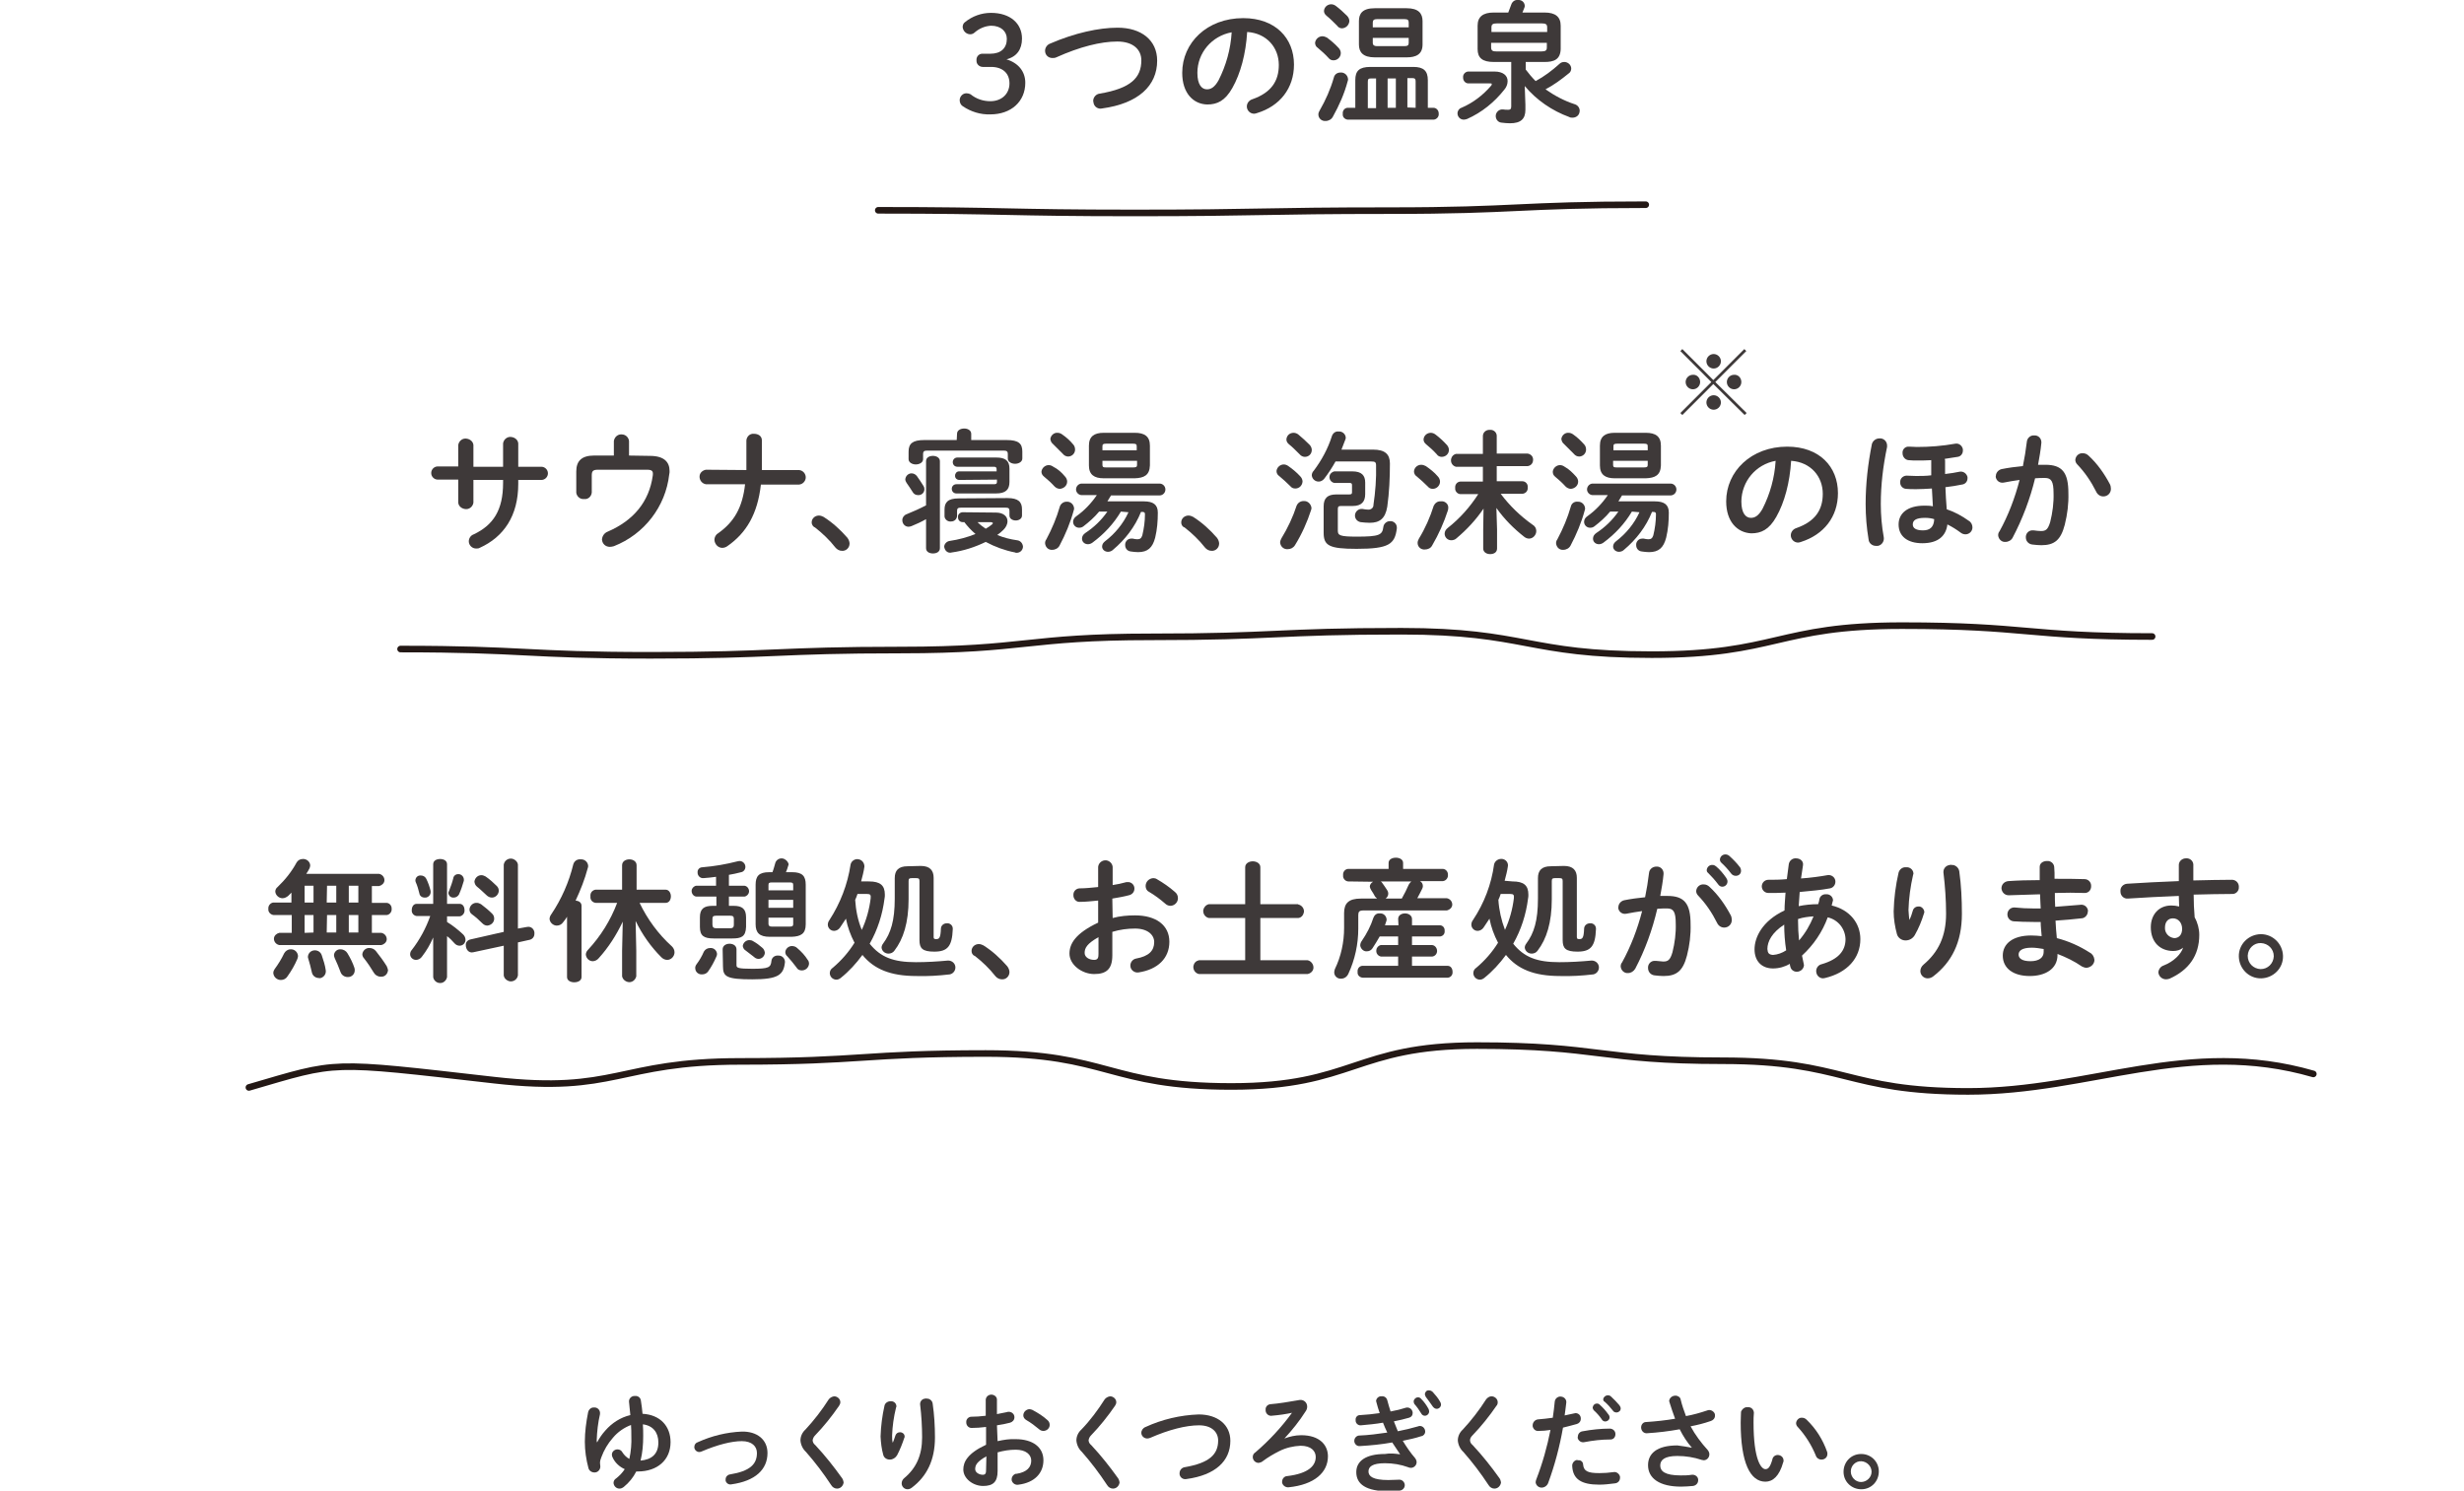 <?xml version="1.0" encoding="utf-8"?>
<!-- Generator: Adobe Illustrator 27.2.0, SVG Export Plug-In . SVG Version: 6.00 Build 0)  -->
<svg version="1.1" id="レイヤー_1" xmlns="http://www.w3.org/2000/svg" xmlns:xlink="http://www.w3.org/1999/xlink" x="0px"
	 y="0px" viewBox="0 0 747.4 452.2" style="enable-background:new 0 0 747.4 452.2;" xml:space="preserve">
<style type="text/css">
	.st0{fill:#3E3939;}
	.st1{fill:none;stroke:#231815;stroke-width:2;stroke-linecap:round;stroke-miterlimit:10;}
</style>
<g id="レイヤー_2_00000046316938640868044800000015120959599147181719_">
	<path class="st0" d="M300.4,16.3c3.2,0,5-1.7,5-4.5c0-2.3-1.8-4-4.8-4c-1.8,0.1-3.5,0.8-4.9,2c-0.4,0.4-0.9,0.6-1.4,0.6
		c-1.2,0-2.2-1-2.3-2.2c0-0.5,0.2-1.1,0.6-1.4c2.3-1.9,5.1-2.9,8-2.9c5.8,0,9.4,3.2,9.4,7.8c0,3.3-1.6,5.5-4.7,6.3
		c3.6,1.1,5.7,3.7,5.7,7.1c0,5.7-4.3,9.6-10.6,9.6c-3,0.1-5.9-0.8-8.4-2.5c-0.6-0.4-0.9-1.1-0.9-1.8c0-1.1,0.9-2.1,2-2.1
		c0,0,0.1,0,0.1,0c0.4,0,0.8,0.1,1.2,0.3c1.7,1.4,3.8,2.1,6,2.1c3.5,0,5.8-2.3,5.8-5.4s-2.1-5-5.6-5h-2.5c-1,0-1.9-0.8-1.9-1.8
		c0-0.1,0-0.1,0-0.2c-0.1-1,0.6-1.9,1.6-2c0.1,0,0.2,0,0.3,0L300.4,16.3z"/>
	<path class="st0" d="M339,8.4c7.2,0,12,3.8,12,10c0,7.6-5.7,13-16.7,14.5c-1.2,0.3-2.4-0.5-2.6-1.7c0-0.2-0.1-0.4-0.1-0.6
		c0-1.1,0.9-2.1,2-2.2c9.4-1.6,12.6-4.8,12.6-10.1c0-3.1-2.3-5.7-7.3-5.7s-11.4,1.6-18.5,4.8c-0.4,0.2-0.8,0.2-1.2,0.2
		c-1.2,0-2.2-0.9-2.2-2.2c0,0,0,0,0,0c0-1,0.7-1.9,1.6-2.2C326,10,333.3,8.4,339,8.4z"/>
	<path class="st0" d="M358.6,22.1c0-9.1,7.5-16.6,18.5-16.6c9.8,0,15.4,6.1,15.4,14.1c0,7.2-4.3,12.6-11.2,14.7
		c-0.3,0.1-0.6,0.2-0.9,0.2c-1.2,0-2.2-1-2.2-2.2c0,0,0,0,0,0c0-1,0.7-1.9,1.7-2.2c5.7-2,8-5.5,8-10.4c0-5.2-3.6-9.6-9.6-10
		c-0.4,6.6-2,12.6-4.5,17c-2.2,3.9-4.6,5-7.6,5C362,31.6,358.6,28.3,358.6,22.1z M363.2,22.1c0,3.7,1.4,5,2.9,5
		c1.2,0,2.3-0.6,3.5-2.7c2.3-4.5,3.7-9.5,4-14.6C367.6,10.9,363.2,16,363.2,22.1z"/>
	<path class="st0" d="M406,14.5c0.4,0.4,0.7,1,0.7,1.6c0,1.2-1,2.2-2.2,2.2c-0.6,0-1.1-0.2-1.5-0.7c-1-1.1-2.1-2.1-3.3-3.1
		c-0.5-0.3-0.8-0.9-0.8-1.5c0.1-1.1,1.1-2,2.2-2c0.5,0,1,0.2,1.4,0.4C403.7,12.3,404.9,13.3,406,14.5z M406.6,22
		c1.2-0.1,2.2,0.8,2.3,2c0,0.2,0,0.4-0.1,0.6c-1,3.8-2.6,7.4-4.5,10.8c-0.4,0.8-1.3,1.3-2.2,1.3c-1.2,0.1-2.2-0.8-2.2-2
		c0-0.4,0.2-0.9,0.4-1.2c1.8-3.1,3.3-6.5,4.3-10C404.8,22.6,405.6,22,406.6,22L406.6,22z M408.6,4.8c0.4,0.4,0.7,1,0.7,1.6
		c-0.1,1.2-1,2.1-2.2,2.2c-0.6,0-1.2-0.3-1.5-0.8c-1-1-2.2-2.2-3.2-3c-0.5-0.4-0.8-0.9-0.8-1.5c0.1-1.2,1.1-2,2.2-2
		c0.5,0,1,0.2,1.4,0.5C406.4,2.7,407.5,3.7,408.6,4.8z M411.1,24.3c0-2.8,1.2-4,4.6-4h13c3.1,0,4.4,1.2,4.4,4v8.4h1.7
		c0.9,0,1.6,0.8,1.6,1.7c0,0,0,0.1,0,0.1c0.1,0.9-0.6,1.7-1.5,1.8c0,0-0.1,0-0.1,0h-26c-0.9-0.1-1.6-0.8-1.5-1.7c0,0,0,0,0-0.1
		c-0.1-0.9,0.5-1.7,1.4-1.8c0,0,0.1,0,0.1,0h2.3L411.1,24.3z M417,17.4c-3.6,0-4.8-1.6-4.8-3.9V6.4c0-2.3,1.1-3.9,4.8-3.9h9.7
		c3.6,0,4.8,1.6,4.8,3.9v7.1c0,3-2,3.9-4.8,3.9H417z M417.4,23.8h-1.6c-0.7,0-0.9,0.2-0.9,1v8h2.5V23.8z M427.3,6.8
		c0-0.7-0.3-1-1.3-1h-8.3c-0.9,0-1.3,0.3-1.3,1v1.5h10.9V6.8z M426,14c1,0,1.3-0.3,1.3-1v-1.5h-10.9V13c0,0.8,0.6,1,1.3,1H426z
		 M423.4,23.8h-2.5v8.9h2.5V23.8z M429.4,32.7v-8c0-0.7-0.2-1-0.9-1h-1.6v8.9L429.4,32.7z"/>
	<path class="st0" d="M453.3,21.7c2.6,0,4,1.2,4,2.9c0,1-0.4,1.9-1,2.6c-3,3.8-6.8,6.9-11.3,8.9c-0.3,0.1-0.7,0.2-1,0.2
		c-1.1,0-1.9-0.9-1.9-1.9c0,0,0,0,0,0c0-0.8,0.5-1.5,1.2-1.7c3.5-1.5,6.5-3.8,9-6.7c0.1-0.1,0.2-0.3,0.2-0.5c0-0.2-0.2-0.2-0.6-0.2
		h-6.5c-0.9,0-1.6-0.8-1.6-1.7c0,0,0-0.1,0-0.1c-0.1-0.9,0.6-1.7,1.5-1.8c0,0,0.1,0,0.1,0L453.3,21.7z M453.1,18.8
		c-3.4,0-4.9-1.2-4.9-3.9V7.8c0-2.7,1.6-4,4.9-4h4.4c0.3-0.8,0.6-1.6,0.9-2.4c0.3-0.9,1.1-1.5,2-1.4c1.1-0.1,2,0.6,2.1,1.7
		c0,0,0,0,0,0c0,0.2,0,0.4-0.1,0.6c-0.2,0.5-0.4,1-0.6,1.5h6.7c3.3,0,4.9,1.3,4.9,4v7.1c-0.1,3.2-2.1,3.9-4.9,3.9h-5.7v2.3
		c0.9,1.2,1.9,2.4,3,3.5c2.6-1.4,5-3.2,7.2-5.2c0.4-0.4,0.9-0.6,1.5-0.6c1.1,0,2.1,0.9,2.1,2c0,0.6-0.3,1.2-0.8,1.5
		c-2.2,1.8-4.5,3.5-7,4.8c2.7,1.9,5.7,3.5,8.8,4.5c1.1,0.3,1.8,1.4,1.5,2.5c-0.2,1-1.1,1.6-2.1,1.6c-0.3,0-0.7,0-1-0.2
		c-5.2-1.9-9.9-5.1-13.5-9.4l0.2,5.7v1.5c0,2.8-1.4,4.1-4.7,4.1c-0.9,0-1.7-0.1-2.6-0.2c-1-0.1-1.7-1-1.7-2c0-1,0.8-1.9,1.8-2
		c0.1,0,0.3,0,0.4,0c0.5,0.1,1.1,0.1,1.6,0.1c0.6,0,0.9-0.2,0.9-1V18.8H453.1z M469.3,8.3c0-0.9-0.4-1.2-1.6-1.2H454
		c-1.2,0-1.6,0.3-1.6,1.2v1.4h16.9L469.3,8.3z M467.6,15.6c1.2,0,1.6-0.3,1.6-1.2v-1.4h-16.9v1.4c0,1.1,0.7,1.2,1.6,1.2H467.6z"/>
	<path class="st0" d="M143.6,152.5c-0.2,1.3-1.4,2.2-2.7,1.9c-1-0.2-1.8-0.9-1.9-1.9v-7h-6.2c-1.1,0-2-0.9-2-2s0.9-2,2-2h6.2V135
		c0.2-1.3,1.4-2.2,2.7-1.9c1,0.2,1.8,0.9,1.9,1.9v6.6h9v-7.1c0.2-1.3,1.4-2.2,2.7-1.9c1,0.2,1.8,0.9,1.9,1.9v7.1h7c1.1,0,2,0.9,2,2
		s-0.9,2-2,2h-7v1.2c0,9.7-4.4,16.1-11.7,19.4c-0.3,0.2-0.7,0.2-1.1,0.2c-1.2,0-2.2-1-2.2-2.2c0,0,0,0,0,0c0-0.9,0.6-1.8,1.5-2.1
		c5.9-2.8,8.9-7.3,8.9-15.6v-0.9h-9L143.6,152.5z"/>
	<path class="st0" d="M197.1,138.3c4.4,0,6,1.9,6,4.6c0,0.3,0,0.7-0.1,1c-1.1,9.8-7.6,18.2-16.8,21.8c-0.4,0.1-0.8,0.2-1.2,0.2
		c-1.3,0-2.3-0.9-2.4-2.2c0,0,0-0.1,0-0.1c0.1-1,0.7-1.9,1.7-2.3c7.9-3.4,12.6-9.1,13.7-17c0.2-1.4-0.2-1.8-1.8-1.8h-14.8
		c-1.5,0-1.9,0.4-1.9,1.7v5.2c-0.1,1.2-1.1,2.1-2.2,2c0,0-0.1,0-0.1,0c-1.2,0.1-2.2-0.7-2.4-1.9c0,0,0-0.1,0-0.1V143
		c0-3.2,1.7-4.8,5.4-4.8h6v-4.4c0.2-1.3,1.3-2.2,2.6-2c1.1,0.1,1.9,1,2,2v4.4L197.1,138.3z"/>
	<path class="st0" d="M226.4,142.6c0-0.6,0-1.2,0-1.8v-7.2c0.1-1.2,1.1-2.1,2.2-2c0,0,0.1,0,0.1,0c1.2,0,2.4,0.6,2.4,2v7.6
		c0,0.5,0,0.9,0,1.4h11.3c1.2,0.1,2.1,1.2,2,2.4c-0.1,1-0.9,1.9-2,2h-11.6c-1,8.9-4.4,14.7-10.2,18.7c-0.4,0.3-1,0.5-1.5,0.5
		c-1.3,0-2.3-1.1-2.4-2.4c0-0.8,0.4-1.6,1.1-2c4.8-3.4,7.4-7.7,8.2-14.9h-11.9c-1.2-0.2-2-1.3-1.9-2.5c0.1-1,0.9-1.7,1.9-1.9
		L226.4,142.6z"/>
	<path class="st0" d="M246.2,158.5c0-1.2,1-2.1,2.2-2.1c0.5,0,1,0.2,1.4,0.4c2.7,1.7,5.1,3.9,7.2,6.3c0.4,0.5,0.7,1.2,0.7,1.8
		c0,1.3-1.1,2.3-2.3,2.2c0,0,0,0,0,0c-0.8,0-1.5-0.4-2-1c-1.8-2.3-3.9-4.3-6.2-6.1C246.6,159.8,246.2,159.1,246.2,158.5z"/>
	<path class="st0" d="M280.9,157.5c-1.4,0.8-2.9,1.5-4.4,2.1c-0.3,0.1-0.6,0.2-0.9,0.2c-1.1,0-1.9-0.9-1.9-2c0-0.8,0.5-1.5,1.3-1.8
		c2-0.8,4-1.7,5.9-2.7v-13.4c0-1.1,1-1.6,2.1-1.6s2.1,0.6,2.1,1.6v26.4c0,1.1-1,1.6-2.1,1.6s-2.1-0.5-2.1-1.6L280.9,157.5z
		 M280.1,147.4c0.2,0.3,0.3,0.6,0.3,1c0,1.1-0.9,1.9-2,1.8c0,0,0,0,0,0c-0.7,0-1.3-0.4-1.6-1c-0.6-0.9-1-1.6-1.8-2.7
		c-0.2-0.3-0.4-0.7-0.4-1.1c0.1-1,0.9-1.8,1.9-1.8c0.6,0,1.2,0.3,1.6,0.8C278.8,145.4,279.5,146.4,280.1,147.4L280.1,147.4z
		 M290.3,131.6c0-1.1,1.1-1.6,2.2-1.6s2.1,0.6,2.1,1.6v1.9h10.8c3.6,0,4.7,1.1,4.7,3.5v2.1c0,1-1.1,1.6-2.2,1.6s-2.2-0.6-2.2-1.6
		v-1.4c0-0.7-0.3-1-1.2-1h-23.3c-0.9,0-1.2,0.3-1.2,1v1.6c0,1-1.1,1.6-2.2,1.6s-2.2-0.6-2.2-1.6V137c0-2.4,1.2-3.5,4.7-3.5h9.9
		L290.3,131.6z M302.1,155.5c2.3,0,3.5,1.2,3.5,2.6c0,1-0.5,1.9-1.2,2.6c-0.6,0.6-1.2,1.1-1.9,1.6c1.9,0.8,3.9,1.3,6,1.6
		c1,0.1,1.7,0.9,1.8,1.9c0,1-0.8,1.9-1.9,1.9c-0.2,0-0.4,0-0.5-0.1c-3.1-0.6-6.1-1.7-8.9-3.2c-3.3,1.6-6.7,2.7-10.3,3.2
		c-1,0.3-1.9-0.3-2.2-1.3c0-0.1-0.1-0.3-0.1-0.4c0-0.9,0.8-1.7,1.7-1.8c2.7-0.4,5.3-1.1,7.8-2.1c-1.3-1.1-2.4-2.3-3.4-3.6H292
		c-0.8,0-1.4-0.6-1.4-1.4c0,0,0,0,0-0.1c-0.1-0.8,0.5-1.4,1.3-1.5c0,0,0.1,0,0.1,0L302.1,155.5z M305.6,151.1c3.3,0,4.4,1.2,4.4,3.4
		v1.9c0,1-1,1.5-1.9,1.5s-1.9-0.5-1.9-1.5V155c0-0.8-0.3-1-1.3-1h-13.3c-1,0-1.3,0.2-1.3,1v1.6c-0.1,0.9-0.8,1.6-1.8,1.6
		c0,0-0.1,0-0.1,0c-0.9,0.1-1.8-0.6-1.9-1.5c0,0,0-0.1,0-0.1v-2c0-2.2,1-3.4,4.3-3.4L305.6,151.1z M291,145.6
		c-0.7,0-1.3-0.5-1.3-1.2c0,0,0-0.1,0-0.1c0-0.7,0.5-1.3,1.2-1.3c0,0,0.1,0,0.1,0h11.3v-0.6c0-0.6-0.2-0.8-0.9-0.8h-11
		c-0.8,0-1.4-0.6-1.4-1.4s0.6-1.4,1.4-1.4l0,0h11.8c2.8,0,4,1,4,3.4v4c0,2.4-1.2,3.5-4.1,3.5h-12c-0.8,0-1.4-0.6-1.4-1.4
		s0.6-1.4,1.4-1.4h11.4c0.7,0,0.9-0.2,0.9-0.7v-0.7L291,145.6z M296.5,158.4c0.8,0.8,1.6,1.4,2.5,2c0.7-0.4,1.3-0.8,1.9-1.3
		c0.2-0.2,0.3-0.4,0.3-0.4s-0.2-0.3-0.7-0.3L296.5,158.4z"/>
	<path class="st0" d="M323,144.5c0.4,0.4,0.7,1,0.7,1.6c0,1.2-1,2.1-2.2,2.2c-0.6,0-1.2-0.3-1.6-0.7c-1-1.1-2.1-2.1-3.2-3
		c-0.5-0.4-0.8-0.9-0.8-1.5c0.1-1.1,1.1-2,2.2-2c0.5,0,1,0.2,1.4,0.5C320.9,142.3,322,143.3,323,144.5z M323.5,152.2
		c1.2-0.1,2.2,0.8,2.3,2c0,0.2,0,0.4-0.1,0.6c-1,3.7-2.5,7.3-4.3,10.7c-0.4,0.8-1.3,1.3-2.2,1.3c-1.2,0.1-2.1-0.8-2.2-2c0,0,0,0,0,0
		c0-0.4,0.1-0.8,0.4-1.2c1.7-3.2,3.1-6.5,4.1-10C321.8,152.8,322.6,152.2,323.5,152.2z M325.5,134.8c0.4,0.4,0.6,1,0.6,1.6
		c0,1.2-1,2.1-2.1,2.1c-0.6,0-1.2-0.3-1.6-0.8c-1-1-2.2-2.2-3-3c-0.5-0.4-0.7-0.9-0.8-1.5c0.1-1.1,1.1-2,2.2-1.9
		c0.5,0,1,0.2,1.4,0.5C323.5,132.7,324.6,133.7,325.5,134.8z M340,155.2c-2.2,3.7-5.1,6.8-8.6,9.4c-0.4,0.3-0.9,0.5-1.4,0.5
		c-1,0-1.8-0.7-1.8-1.7c0,0,0,0,0,0c0-0.7,0.4-1.3,1-1.7c2.6-1.7,4.9-3.9,6.7-6.5h-2.5c-1.4,1.7-3.1,3.2-4.8,4.5
		c-0.4,0.3-0.8,0.4-1.3,0.4c-1,0-1.8-0.8-1.8-1.8c0-0.7,0.4-1.3,1-1.7c2.4-1.7,4.5-3.9,6.2-6.4H328c-1-0.1-1.7-1-1.6-1.9
		c0.1-0.8,0.7-1.5,1.6-1.6h23.7c1,0,1.8,0.8,1.8,1.8c0,1-0.8,1.8-1.8,1.8H337c-0.4,0.6-0.7,1.2-1.1,1.8H347c2.8,0,4.2,1,4.2,3.4
		c0,2.6-0.2,5.1-0.8,7.6c-0.8,3.1-2.3,4.4-5.2,4.4c-0.7,0-1.5-0.1-2.2-0.2c-1-0.1-1.7-0.9-1.7-1.9c-0.1-1,0.7-2,1.8-2
		c0.2,0,0.3,0,0.5,0c0.5,0.1,0.9,0.2,1.4,0.2c0.8,0,1.2-0.3,1.5-1.2c0.5-2.1,0.8-4.2,0.8-6.4c0-0.5-0.2-0.7-0.8-0.7h-0.4
		c-1.8,4.5-4.8,8.4-8.5,11.5c-0.4,0.4-1,0.6-1.5,0.6c-1,0-1.8-0.7-1.8-1.6c0-0.7,0.4-1.2,0.9-1.6c3-2.3,5.5-5.3,7.1-8.8L340,155.2z
		 M334.8,145.1c-2.9,0-4.5-1.1-4.5-3.9v-6c0-2.8,1.6-3.9,4.5-3.9h9.4c3,0,4.6,1.1,4.6,3.9v6c-0.1,3-1.8,3.8-4.6,3.9H334.8z
		 M344.8,135.4c0-0.6-0.2-0.8-1.1-0.8h-8.2c-0.9,0-1.1,0.2-1.1,0.8v1.2h10.4L344.8,135.4z M343.8,141.8c0.9,0,1.1-0.2,1.1-0.8v-1.2
		h-10.5v1.2c0,0.8,0.4,0.8,1.1,0.8L343.8,141.8z"/>
	<path class="st0" d="M358.3,158.5c0-1.2,1-2.1,2.2-2.1c0.5,0,1,0.2,1.4,0.4c2.7,1.7,5.1,3.9,7.2,6.3c0.4,0.5,0.7,1.2,0.7,1.8
		c0,1.3-1.1,2.3-2.3,2.2c0,0,0,0,0,0c-0.8,0-1.5-0.4-2-1c-1.8-2.3-3.9-4.3-6.2-6.1C358.6,159.8,358.3,159.1,358.3,158.5z"/>
	<path class="st0" d="M394.4,144.5c0.4,0.4,0.7,1,0.7,1.6c-0.1,1.2-1,2.1-2.2,2.1c-0.6,0-1.1-0.2-1.5-0.7c-1.1-1.1-2.2-2.1-3.4-3.1
		c-0.5-0.3-0.8-0.9-0.8-1.5c0.1-1.1,1.1-2,2.2-2c0.5,0,1,0.2,1.4,0.5C392.1,142.3,393.3,143.3,394.4,144.5z M395.4,152
		c1.2-0.1,2.2,0.8,2.4,2c0,0.2,0,0.5-0.1,0.7c-1.2,3.7-2.8,7.3-4.9,10.7c-0.5,0.8-1.3,1.2-2.2,1.2c-1.2,0.1-2.2-0.8-2.3-2
		c0-0.5,0.2-0.9,0.4-1.3c1.9-3.1,3.5-6.5,4.6-9.9C393.7,152.5,394.5,152,395.4,152L395.4,152z M397.2,134.9c0.4,0.4,0.7,1,0.7,1.6
		c0,1.2-0.9,2.1-2.1,2.1c-0.6,0-1.2-0.3-1.6-0.8c-1.1-1.1-2.3-2.3-3.2-3c-0.5-0.4-0.8-0.9-0.8-1.5c0.1-1.2,1-2,2.2-2
		c0.5,0,1,0.2,1.4,0.5C395,132.8,396.1,133.8,397.2,134.9L397.2,134.9z M416.5,136.4c3.6,0,5.1,1.4,5.1,4.2c0,4.4-0.2,8.8-0.8,13.1
		c-0.6,3.7-2.4,4.9-5.3,4.9c-1,0-1.9-0.1-2.8-0.2c-1-0.2-1.7-1-1.7-2c0-1,0.8-1.9,1.8-2c0.2,0,0.3,0,0.5,0c0.5,0.1,1.1,0.2,1.6,0.2
		c0.8,0.1,1.6-0.4,1.7-1.2c0-0.1,0-0.1,0-0.2c0.6-4,0.9-8,0.8-12c0-1-0.3-1.2-1.5-1.2h-10.8c-1,1.8-2.1,3.5-3.4,5.2
		c-0.4,0.5-1,0.9-1.7,0.9c-1.1,0-2-0.8-2.1-1.9c0-0.5,0.2-1,0.6-1.4c2.4-3.2,4.3-6.7,5.5-10.5c0.3-0.9,1.1-1.5,2-1.4
		c1.1-0.1,2.1,0.7,2.2,1.8c0,0.2,0,0.4-0.1,0.6c-0.4,1-0.8,2.1-1.2,3.1H416.5z M414.1,149.9c0,2.3-1.1,3.6-3.8,3.6h-3.5
		c-0.8,0-1,0.2-1,1v6.5c0,1.4,0.6,1.8,5.7,1.8c6.9,0,7.8-0.5,8.1-2.9c0.1-1,1-1.8,2-1.8c1.1-0.1,2.1,0.8,2.1,1.9c0,0.1,0,0.2,0,0.3
		c-0.6,4.8-2.4,6.2-12.2,6.2c-8.4,0-10-1-10-4.9v-8c0-2.5,1.2-3.6,3.8-3.6h3.9c0.8,0,0.9-0.2,0.9-0.7v-2.1c0-0.6-0.2-0.7-0.9-0.7
		h-4.5c-1-0.2-1.6-1.2-1.4-2.1c0.1-0.7,0.7-1.2,1.4-1.4h5.5c2.8,0,3.9,1.2,3.9,3.4L414.1,149.9z"/>
	<path class="st0" d="M436.1,144.5c0.4,0.4,0.7,1,0.7,1.6c0,1.2-1,2.2-2.2,2.2c-0.6,0-1.1-0.2-1.5-0.7c-1.1-1.1-2.2-2.1-3.4-3.1
		c-0.5-0.3-0.8-0.9-0.8-1.5c0.1-1.2,1.1-2,2.2-2c0.5,0,1,0.2,1.4,0.4C433.8,142.3,435.1,143.3,436.1,144.5z M437,152.1
		c1.1-0.2,2.2,0.6,2.3,1.7c0,0.3,0,0.7-0.1,1c-1.2,3.7-2.8,7.3-4.8,10.7c-0.4,0.8-1.3,1.2-2.2,1.2c-1.2,0.1-2.2-0.8-2.2-2
		c0,0,0,0,0,0c0-0.5,0.2-0.9,0.4-1.3c1.9-3.1,3.4-6.5,4.5-10C435.3,152.6,436.1,152,437,152.1L437,152.1z M438.8,134.9
		c0.4,0.4,0.7,1,0.7,1.6c0,1.2-1,2.1-2.2,2.1c-0.6,0-1.2-0.3-1.5-0.8c-1-1.1-2.1-2.1-3.2-3c-0.5-0.4-0.8-0.9-0.8-1.5
		c0.1-1.2,1.1-2,2.2-2c0.5,0,1,0.2,1.4,0.5C436.6,132.7,437.8,133.8,438.8,134.9z M461.8,146c0.9,0,1.7,0.8,1.6,1.8c0,0,0,0.1,0,0.1
		c0.1,1-0.6,1.8-1.6,1.9c0,0,0,0-0.1,0h-6.5c2.7,3.6,6,6.8,9.7,9.4c0.7,0.4,1.1,1.1,1.1,1.9c0,1.2-1,2.3-2.2,2.3
		c-0.5,0-1-0.2-1.4-0.5c-3.2-2.5-6.1-5.4-8.5-8.8l0.2,6.5v5.8c0,1.2-1,1.7-2.1,1.7s-2.1-0.6-2.1-1.7v-5.8l0.1-6.3
		c-2.3,3.4-5.1,6.4-8.2,9c-0.4,0.4-1,0.6-1.6,0.6c-1.1,0-2-0.9-2-2c0-0.7,0.4-1.3,0.9-1.7c3.7-2.9,6.8-6.4,9.3-10.3H443
		c-0.9,0-1.7-0.9-1.6-1.8c0,0,0-0.1,0-0.1c-0.1-0.9,0.5-1.8,1.5-1.9c0,0,0.1,0,0.1,0h6.8v-4.5h-8.2c-1.1-0.3-1.7-1.4-1.4-2.5
		c0.2-0.7,0.7-1.2,1.4-1.4h8.2v-5.4c0-1.1,0.9-1.9,2-1.9c0,0,0.1,0,0.1,0c1-0.1,2,0.6,2.1,1.7c0,0,0,0.1,0,0.1v5.4h9.4
		c1.1,0.2,1.8,1.1,1.6,2.2c-0.1,0.9-0.8,1.5-1.6,1.6h-9.4v4.6L461.8,146z"/>
	<path class="st0" d="M478,144.5c0.4,0.4,0.7,1,0.7,1.6c0,1.2-1,2.1-2.2,2.2c-0.6,0-1.2-0.3-1.6-0.7c-1-1.1-2.1-2.1-3.2-3
		c-0.5-0.4-0.7-0.9-0.7-1.5c0.1-1.1,1.1-2,2.2-2c0.5,0,1,0.2,1.4,0.5C475.9,142.3,477,143.4,478,144.5z M478.5,152.2
		c1.2-0.1,2.2,0.8,2.3,2c0,0.2,0,0.4-0.1,0.6c-1,3.7-2.5,7.3-4.3,10.7c-0.4,0.8-1.3,1.3-2.2,1.3c-1.2,0.1-2.1-0.8-2.2-2c0,0,0,0,0,0
		c0-0.4,0.1-0.8,0.4-1.2c1.7-3.2,3.1-6.5,4.1-10C476.7,152.7,477.6,152.1,478.5,152.2L478.5,152.2z M480.5,134.8
		c0.4,0.4,0.6,1,0.6,1.6c0,1.2-1,2.1-2.1,2.1c-0.6,0-1.2-0.3-1.6-0.8c-1-1-2.2-2.2-3-3c-0.5-0.4-0.7-0.9-0.8-1.5
		c0.1-1.1,1.1-2,2.2-1.9c0.5,0,1,0.2,1.4,0.5C478.5,132.7,479.5,133.7,480.5,134.8L480.5,134.8z M495,155.2
		c-2.2,3.7-5.1,6.8-8.6,9.4c-0.4,0.3-0.9,0.5-1.4,0.5c-1,0-1.8-0.7-1.8-1.7c0,0,0,0,0,0c0-0.7,0.4-1.3,1-1.7
		c2.6-1.7,4.9-3.9,6.7-6.5h-2.5c-1.4,1.7-3.1,3.2-4.8,4.5c-0.4,0.3-0.8,0.4-1.3,0.4c-1,0-1.8-0.8-1.8-1.8c0-0.7,0.4-1.3,1-1.7
		c2.4-1.7,4.5-3.9,6.2-6.4H483c-1-0.1-1.7-1-1.6-1.9c0.1-0.8,0.7-1.5,1.6-1.6h23.7c1,0,1.8,0.8,1.8,1.8c0,1-0.8,1.8-1.8,1.8l0,0H492
		c-0.4,0.6-0.7,1.2-1.1,1.8H502c2.8,0,4.2,1,4.2,3.4c0,2.6-0.2,5.1-0.8,7.6c-0.8,3.1-2.3,4.4-5.2,4.4c-0.7,0-1.5-0.1-2.2-0.2
		c-1-0.1-1.7-0.9-1.7-1.9c-0.1-1,0.7-2,1.8-2c0.2,0,0.3,0,0.5,0c0.5,0.1,0.9,0.2,1.4,0.2c0.8,0,1.2-0.3,1.5-1.2
		c0.5-2.1,0.8-4.2,0.8-6.4c0-0.5-0.2-0.7-0.8-0.7h-0.4c-1.8,4.5-4.8,8.4-8.5,11.5c-0.4,0.4-1,0.6-1.5,0.6c-1,0-1.8-0.7-1.8-1.6
		c0-0.7,0.4-1.2,0.9-1.6c3-2.3,5.5-5.3,7.1-8.8L495,155.2z M489.8,145.1c-2.9,0-4.5-1.1-4.5-3.9v-6c0-2.8,1.6-3.9,4.5-3.9h9.4
		c3,0,4.6,1.1,4.6,3.9v6c-0.1,3-1.8,3.8-4.6,3.9H489.8z M499.8,135.4c0-0.6-0.2-0.8-1.1-0.8h-8.2c-0.9,0-1.1,0.2-1.1,0.8v1.2h10.4
		L499.8,135.4z M498.7,141.8c0.9,0,1.1-0.2,1.1-0.8v-1.2h-10.5v1.2c0,0.8,0.4,0.8,1.1,0.8L498.7,141.8z"/>
	<path class="st0" d="M523.6,152.1c0-9.1,7.6-16.6,18.5-16.6c9.8,0,15.4,6.1,15.4,14.1c0,7.2-4.3,12.6-11.2,14.8
		c-0.3,0.1-0.6,0.2-0.9,0.2c-1.2,0-2.2-1-2.2-2.2c0,0,0,0,0,0c0-1,0.7-1.9,1.7-2.2c5.7-2,8-5.5,8-10.4c0-5.2-3.6-9.6-9.6-10
		c-0.4,6.6-2,12.6-4.5,17c-2.2,3.9-4.6,5-7.6,5C527,161.6,523.6,158.3,523.6,152.1z M528.2,152.1c0,3.7,1.4,5,2.9,5
		c1.2,0,2.3-0.6,3.5-2.7c2.3-4.5,3.7-9.5,4-14.6C532.6,140.9,528.3,146,528.2,152.1z"/>
	<path class="st0" d="M570.1,133c1.2-0.1,2.2,0.8,2.3,2c0,0.2,0,0.4,0,0.6c-1.2,5.7-1.9,11.5-1.9,17.3c0,3.4,0.3,6.8,0.9,10.1
		c0.2,1.2-0.6,2.4-1.8,2.6c-0.2,0-0.4,0-0.6,0c-1.1,0-2.1-0.8-2.2-1.9c-0.6-3.6-0.9-7.1-0.9-10.8c0-6.1,0.7-12.2,1.9-18.2
		C568.1,133.7,569,133,570.1,133z M590,139.7c0,1.4,0,2.7,0,4.1c1.6-0.2,3.1-0.4,4.4-0.7c1.1-0.2,2.1,0.5,2.4,1.6c0,0.1,0,0.3,0,0.4
		c0,1-0.7,1.8-1.7,1.9c-1.5,0.3-3.2,0.6-5,0.8c0.1,2.2,0.2,4.5,0.4,6.7c2.4,0.8,4.6,2,6.7,3.5c0.7,0.4,1.1,1.2,1.1,2
		c0,1.2-1,2.1-2.1,2.1c-0.6,0-1.1-0.2-1.6-0.6c-1.2-0.9-2.5-1.7-3.9-2.4c-0.4,3.3-2.6,5.7-7.6,5.7c-4.5,0-7.2-2.1-7.2-5.7
		c0-3.3,2.6-5.7,7.8-5.7c0.9,0,1.7,0,2.6,0.2c-0.1-1.8-0.2-3.6-0.3-5.4c-1.7,0.1-3.3,0.2-4.7,0.2s-2.2,0-3.2-0.1c-1-0.1-1.8-1-1.7-2
		c-0.1-1,0.7-1.9,1.8-2c0.1,0,0.2,0,0.2,0c0.9,0,1.6,0.1,2.8,0.1c1.4,0,3,0,4.6-0.2c0-1.4,0-2.9,0-4.4v-0.2c-1.5,0.1-3,0.1-4.4,0.1
		c-0.8,0-1.4,0-2.5-0.1c-1-0.1-1.8-1-1.8-2.1c-0.1-1,0.6-1.9,1.6-2c0.1,0,0.3,0,0.4,0c1,0,1.5,0.1,2.3,0.1c3.9,0,7.8-0.3,11.7-1
		c1.1-0.2,2.1,0.6,2.3,1.7c0,0.1,0,0.3,0,0.4c0,1-0.7,1.8-1.6,1.9c-1.2,0.2-2.5,0.4-3.9,0.6L590,139.7z M586.7,157.5
		c-0.9-0.3-1.9-0.4-2.8-0.4c-2.8,0-3.7,0.8-3.7,2s1.1,1.8,3.1,1.8S586.6,160,586.7,157.5z"/>
	<path class="st0" d="M610.5,163.1c-0.4,0.8-1.3,1.3-2.2,1.3c-1.1,0.1-2.1-0.8-2.2-2c0,0,0,0,0,0c0-0.4,0.1-0.9,0.4-1.2
		c2.7-4.9,4.7-10.2,6.1-15.6c-1.6,0.2-3.2,0.5-4.8,0.8c-1.1,0.2-2.1-0.4-2.4-1.5c0-0.2-0.1-0.3,0-0.5c0-1,0.8-1.9,1.8-2.1
		c2-0.4,4.2-0.7,6.4-0.9c0.5-2.4,0.9-4.9,1.2-7.4c0.1-1.1,1.1-2,2.2-1.9c1.1-0.1,2.1,0.7,2.2,1.9c0,0.1,0,0.3,0,0.4
		c-0.2,2.2-0.6,4.4-1,6.6c0.8,0,1.5,0,2.2,0c5.1,0,7,2.3,7,8.6c0.1,3.2-0.3,6.4-1.1,9.6c-1.2,4.6-3.1,6.2-7.1,6.2
		c-0.9,0-1.8-0.1-2.7-0.2c-1.1-0.1-2-1-2-2.1c-0.1-1.1,0.7-2.1,1.8-2.2c0.2,0,0.4,0,0.6,0c0.7,0.1,1.5,0.2,2.2,0.2
		c1.4,0,2.1-0.4,2.8-2.8c0.7-2.8,1.1-5.8,1-8.7c0-3.6-0.7-4.6-2.6-4.6c-0.9,0-1.9,0-3,0.1C615.8,151.3,613.5,157.4,610.5,163.1z
		 M640,146.9c0.2,0.4,0.3,0.9,0.3,1.4c0,1.3-1,2.3-2.3,2.3c0,0,0,0,0,0c-1,0-1.8-0.6-2.2-1.5c-1.5-3-3.4-5.8-5.7-8.2
		c-0.4-0.4-0.6-0.9-0.6-1.4c0.1-1.2,1.1-2.1,2.3-2c0.7,0,1.3,0.3,1.8,0.8C636.2,140.7,638.3,143.7,640,146.9z"/>
	<path class="st0" d="M88.5,277.6H83c-0.9-0.1-1.7-0.9-1.6-1.8c0,0,0,0,0-0.1c-0.1-0.9,0.6-1.8,1.5-1.9c0,0,0.1,0,0.1,0h5.4v-3
		c-0.4,0.4-0.7,0.7-1,1c-0.5,0.4-1.1,0.7-1.7,0.7c-1.1,0-2.1-0.9-2.2-2c0-0.6,0.3-1.1,0.7-1.4c2.3-2.2,4.3-4.7,5.8-7.5
		c0.4-0.6,1-1,1.8-1c1.1-0.1,2.2,0.7,2.3,1.9c0,0.3-0.1,0.6-0.2,0.9c-0.3,0.6-0.6,1.1-1,1.7H115c1,0.2,1.7,1.1,1.6,2.1
		c-0.1,0.8-0.8,1.4-1.6,1.6h-2.2v5.1h4.4c0.9,0,1.6,0.8,1.6,1.7c0,0,0,0.1,0,0.1c0.1,0.9-0.6,1.8-1.5,1.9c0,0-0.1,0-0.1,0h-4.4v5.4
		h2.9c1,0.2,1.7,1.1,1.6,2.1c-0.1,0.8-0.8,1.4-1.6,1.6h-31c-1-0.2-1.7-1.1-1.6-2.1c0.1-0.8,0.8-1.4,1.6-1.6h3.8L88.5,277.6z
		 M88.1,288c1.2-0.1,2.2,0.8,2.3,2c0,0.3-0.1,0.6-0.2,0.9c-0.8,1.9-1.8,3.6-3,5.3c-0.4,0.7-1.2,1.1-2,1.1c-1.2,0-2.2-0.9-2.3-2.1
		c0-0.5,0.2-0.9,0.4-1.2c1.1-1.5,2.1-3.1,2.9-4.8C86.6,288.5,87.3,288,88.1,288z M95.1,273.8v-5.1h-2.7v5.1H95.1z M95.1,282.9v-5.3
		h-2.7v5.4L95.1,282.9z M98.8,294.3c0.2,1.1-0.5,2.1-1.5,2.4c-0.2,0-0.4,0.1-0.6,0c-1,0-1.9-0.7-2.1-1.7c-0.3-1.3-0.7-3-1.1-4.2
		c-0.1-0.2-0.1-0.4-0.1-0.6c0.1-1.1,1-1.9,2.1-1.9c0,0,0,0,0,0c1,0,1.8,0.6,2.1,1.5C98.1,291.3,98.6,292.8,98.8,294.3L98.8,294.3z
		 M99.1,273.8h2.9v-5.1h-2.8L99.1,273.8z M99.1,282.9h2.9v-5.3h-2.8L99.1,282.9z M107.5,293.6c0.1,0.3,0.1,0.5,0.1,0.8
		c0,1.1-0.9,2-2,2c-0.1,0-0.1,0-0.2,0c-0.9,0-1.8-0.6-2.1-1.5c-0.5-1.4-1.2-3-1.8-4.3c-0.1-0.3-0.2-0.6-0.2-0.9c0.1-1,1-1.8,2-1.7
		c0.9,0,1.7,0.5,2.1,1.2C106.3,290.7,107,292.1,107.5,293.6L107.5,293.6z M105.8,273.8h2.9v-5.1h-2.9V273.8z M105.8,282.9h2.9v-5.3
		h-2.9V282.9z M117.3,293.1c0.2,0.4,0.3,0.8,0.4,1.2c-0.1,1.2-1,2.1-2.2,2c0,0,0,0,0,0c-0.9,0-1.7-0.5-2.1-1.2c-0.9-1.5-1.9-3-3-4.4
		c-0.3-0.3-0.5-0.8-0.5-1.2c0.1-1.1,1.1-2,2.2-1.9c0.7,0,1.4,0.3,1.9,0.9C115.2,290,116.3,291.5,117.3,293.1L117.3,293.1z"/>
	<path class="st0" d="M131.4,284.4c-0.9,2.1-2,4-3.4,5.8c-0.4,0.6-1.1,1-1.8,1c-1,0-1.8-0.8-1.8-1.7c0,0,0,0,0,0
		c0-0.5,0.2-1,0.5-1.3c2.4-3.1,4.3-6.6,5.6-10.3h-4.1c-0.9-0.1-1.6-0.9-1.5-1.8c0,0,0,0,0,0c0-1,0.5-1.9,1.5-1.9h5v-12
		c0-1.1,1-1.6,2.1-1.6s2.1,0.5,2.1,1.6v12h3.8c1,0,1.5,0.9,1.5,1.9c0.1,0.9-0.6,1.8-1.5,1.9c0,0,0,0,0,0h-3.8v1.7
		c1.8,1.1,3.4,2.4,4.9,3.8c0.4,0.4,0.7,1,0.7,1.6c0,1-0.8,1.8-1.8,1.8c-0.6,0-1.2-0.3-1.6-0.8c-0.7-0.8-1.4-1.5-2.2-2.1v12.4
		c-0.2,1.1-1.2,2-2.4,1.8c-0.9-0.1-1.7-0.9-1.8-1.8v-4.1L131.4,284.4z M130.6,270.2c0.2,1-0.4,1.9-1.4,2.1c-0.1,0-0.3,0-0.4,0
		c-0.8,0-1.5-0.5-1.6-1.3c-0.3-1.2-0.6-2.3-1.1-3.4c-0.1-0.2-0.1-0.4-0.1-0.6c0.1-0.9,0.8-1.5,1.7-1.4c0,0,0,0,0,0
		c0.7,0,1.3,0.4,1.6,1C129.9,267.8,130.3,269,130.6,270.2z M138.9,265.2c0.9-0.1,1.7,0.6,1.8,1.5c0,0.2,0,0.4,0,0.5
		c-0.4,1.4-0.9,2.9-1.5,4.2c-0.3,0.5-0.9,0.9-1.5,0.9c-0.9,0.1-1.6-0.5-1.7-1.4c0-0.2,0.1-0.4,0.2-0.6c0.5-1.3,1-2.6,1.3-3.9
		C137.6,265.7,138.2,265.2,138.9,265.2L138.9,265.2z M159.9,281.2c1.1-0.2,2,0.5,2.2,1.6c0,0.2,0,0.3,0,0.5c0,0.9-0.6,1.6-1.4,1.8
		l-3.6,0.8v10c-0.2,1.2-1.3,2-2.5,1.8c-0.9-0.2-1.7-0.9-1.8-1.8v-9l-9.3,2c-1.4,0.3-2.2-1-2.2-2.1c-0.1-0.9,0.5-1.6,1.4-1.8
		l10.1-2.3v-20.4c0.2-1.2,1.3-2,2.5-1.8c0.9,0.2,1.7,0.9,1.8,1.8v19.4L159.9,281.2z M149.3,277.2c0.4,0.4,0.6,0.9,0.6,1.5
		c0,1.1-0.9,2-2.1,2.1c-0.6,0-1.1-0.3-1.5-0.7c-1-1-2-1.9-3.1-2.7c-0.5-0.3-0.8-0.9-0.8-1.5c0.1-1.2,1.1-2.1,2.3-2
		c0.4,0,0.8,0.2,1.2,0.4C147.1,275.2,148.3,276.2,149.3,277.2L149.3,277.2z M150.7,268.8c0.4,0.4,0.6,0.9,0.6,1.5
		c-0.1,1.1-1,2-2.1,2c-0.6,0-1.2-0.3-1.6-0.7c-1-0.9-2-1.9-2.9-2.6c-0.5-0.4-0.7-0.9-0.8-1.5c0.1-1.1,1-2,2.1-2
		c0.5,0,0.9,0.2,1.3,0.4C148.6,266.8,149.7,267.8,150.7,268.8L150.7,268.8z"/>
	<path class="st0" d="M172.2,277.8c-0.4,0.7-0.9,1.4-1.4,2c-0.4,0.6-1.1,1-1.9,1c-1.1,0-2.1-0.9-2.2-2c0-0.5,0.2-1,0.5-1.4
		c3.1-4.6,5.4-9.8,6.7-15.2c0.3-1,1.2-1.6,2.2-1.5c1.2-0.1,2.2,0.8,2.3,1.9c0,0,0,0,0,0.1c0,0.2,0,0.4-0.1,0.6
		c-0.9,3.4-2.2,6.7-3.7,9.9c1,0.1,1.8,0.6,1.8,1.6v21.6c0,1.1-1.1,1.6-2.2,1.6s-2.2-0.5-2.2-1.6V277.8z M193,288.4v7.8
		c-0.3,1.2-1.4,2-2.6,1.7c-0.8-0.2-1.5-0.8-1.7-1.7v-7.8l0.2-8.8c-1.9,4-4.3,7.8-7.3,11.1c-0.4,0.5-1.1,0.9-1.8,0.9
		c-1.1,0-2-0.9-2.1-2c0-0.6,0.3-1.1,0.7-1.5c3.8-4.1,6.8-8.9,8.8-14.2h-6.5c-1-0.1-1.7-0.9-1.6-1.9c0,0,0-0.1,0-0.1
		c-0.1-1,0.5-1.8,1.5-2c0,0,0.1,0,0.1,0h8v-7.4c0-1.2,1.1-1.8,2.2-1.8s2.2,0.6,2.2,1.8v7.4h8.8c1,0,1.6,1,1.6,2s-0.5,2-1.6,2H194
		c2.4,5,5.7,9.5,9.8,13.2c0.5,0.5,0.8,1.1,0.8,1.8c0,1.2-1,2.3-2.2,2.3c-0.7,0-1.3-0.3-1.8-0.8c-3.2-3.2-5.8-6.9-7.8-11L193,288.4z"
		/>
	<path class="st0" d="M217.2,272h-6c-0.9-0.1-1.5-1-1.4-1.9c0.1-0.7,0.7-1.3,1.4-1.4h6V266c-1.3,0.2-2.6,0.3-3.8,0.4
		c-0.9,0.1-1.7-0.6-1.8-1.5c0-0.1,0-0.2,0-0.2c-0.1-0.9,0.6-1.6,1.5-1.6c0,0,0,0,0,0c3.6-0.3,7.1-0.9,10.6-1.8
		c0.2,0,0.4-0.1,0.6-0.1c1,0,1.8,0.8,1.8,1.8c0,0.8-0.6,1.5-1.3,1.6c-1.2,0.3-2.4,0.6-3.7,0.8v3.3h4.7c0.9,0.1,1.5,1,1.4,1.9
		c-0.1,0.7-0.7,1.3-1.4,1.4h-4.7v2.8h1.4c2.6,0,3.8,0.9,3.8,3.5v2.9c-0.1,3-1.5,3.5-4.2,3.5h-5.6c-3,0-4.2-0.8-4.2-3.5v-2.9
		c0-2.6,1.2-3.5,3.9-3.5h1.1V272z M215.4,287.6c1.1-0.1,2,0.7,2.1,1.8c0,0,0,0,0,0c0,0.3-0.1,0.6-0.2,0.8c-0.7,1.6-1.5,3.1-2.5,4.5
		c-0.4,0.6-1.1,0.9-1.8,0.9c-1,0.1-2-0.6-2.1-1.7c-0.1-0.5,0.1-1,0.4-1.4c0.9-1.2,1.6-2.4,2.2-3.8
		C213.9,288,214.6,287.6,215.4,287.6L215.4,287.6z M221.5,281.6c0.9,0,1.1-0.4,1.1-1.1v-1.7c0-0.7-0.2-1-1.1-1h-4.3
		c-0.9,0-1.1,0.3-1.1,1v1.7c0,0.8,0.4,1.1,1.1,1.1H221.5z M219.2,288c0-1.1,1-1.7,2.1-1.7s2.1,0.6,2.1,1.7v4.8
		c0,0.8,0.4,1.1,4.8,1.1c5,0,5.6-0.4,5.8-2.4c0.1-1,1-1.7,2-1.6c1.1-0.1,2,0.7,2.1,1.8c0,0.1,0,0.2,0,0.2c-0.4,3.9-2.1,5.2-9.9,5.2
		s-8.9-0.8-8.9-3.9L219.2,288z M231.2,287.5c0.5,0.4,0.7,0.9,0.8,1.5c0,1-0.9,1.9-1.9,1.9c-0.5,0-1-0.2-1.4-0.6
		c-0.7-0.6-1.9-1.4-2.6-2c-0.5-0.3-0.7-0.8-0.8-1.3c0.1-1,1-1.8,2-1.8c0.4,0,0.8,0.1,1.1,0.3C229.5,286.1,230.4,286.8,231.2,287.5
		L231.2,287.5z M233.5,284.2c-3.1,0-4.3-1.2-4.3-3.8v-12c0-2.6,1-3.8,4.1-3.8h1c0.4-1,0.6-1.9,0.9-2.9c0.4-1.1,1.7-1.6,2.7-1.1
		c0.6,0.3,1.1,0.8,1.3,1.5c0,0.2,0,0.3-0.1,0.5c-0.2,0.7-0.4,1.3-0.7,2h1.9c3.1,0,4.1,1.2,4.1,3.8v12c0,2.9-1.5,3.7-4.3,3.8
		L233.5,284.2z M240.6,268.5c0-0.6-0.2-0.8-1-0.8h-5.5c-0.8,0-1,0.2-1,0.8v1.6h7.5V268.5z M233.1,275.4h7.5V273h-7.5V275.4z
		 M239.6,281.1c0.8,0,1-0.2,1-0.8v-1.9h-7.5v1.9c0,0.6,0.4,0.8,1,0.8H239.6z M245,291.2c0.3,0.3,0.4,0.8,0.4,1.2c-0.1,1.1-1,2-2.2,2
		c-0.7,0-1.3-0.3-1.6-0.9c-0.9-1.2-1.8-2.3-2.8-3.4c-0.4-0.3-0.6-0.8-0.6-1.3c0.1-1,1-1.8,2-1.8c0.6,0,1.2,0.2,1.6,0.6
		C243.1,288.7,244.2,289.9,245,291.2L245,291.2z"/>
	<path class="st0" d="M263.6,267.4c3.4,0,4.8,1.2,4.8,4c0,0.4,0,0.8-0.1,1.2c-0.6,4.8-2.1,9.5-4.5,13.7c3.3,4.1,7.2,5.6,14,5.6
		c3.3,0,6.5-0.2,9.8-0.5c1.2,0,2.2,0.9,2.2,2.1c0,1-0.7,1.9-1.7,2.1c-3.4,0.4-6.7,0.6-10.1,0.5c-7.9,0-12.9-2.1-16.4-6.4
		c-1.9,2.6-4.1,5-6.6,7c-0.4,0.3-0.8,0.5-1.3,0.5c-1.1,0-2-0.9-2-2c0-0.7,0.4-1.3,0.9-1.6c2.6-2.2,4.8-4.7,6.6-7.6
		c-1.2-2.3-2.1-4.7-2.6-7.3c-0.6,0.9-1.2,1.8-1.8,2.7c-0.4,0.6-1.1,1-1.8,1c-1.1,0-1.9-0.9-1.9-1.9v0c0-0.5,0.2-1,0.5-1.4
		c3.3-5.1,5.5-10.8,6.4-16.8c0.2-1.1,1.4-1.9,2.5-1.6c1,0.2,1.7,1.1,1.7,2.2c-0.2,1.5-0.6,3-1,4.5H263.6z M260.1,271.2
		c-0.2,0.6-0.4,1.2-0.7,1.8c0.2,3.1,0.8,6.2,2,9.1c1.4-3,2.3-6.3,2.7-9.6c0.1-1-0.1-1.3-1.1-1.3L260.1,271.2z M279.3,262.7
		c2.8,0,3.9,1.4,3.9,3.6v18c0,0.5,0.2,0.6,0.8,0.6c0.9,0,1.3-0.4,1.4-3.1c0-1,0.8-1.7,1.8-1.7c0,0,0,0,0,0c0.9-0.1,1.8,0.6,1.8,1.6
		c0,0.1,0,0.1,0,0.2c-0.2,5.2-1.6,6.8-5.6,6.8c-3.6,0-4.5-1-4.5-3.5v-17.9c0-0.7-0.2-0.9-1-0.9h-1.3c-0.8,0-1,0.2-1,0.9v5.5
		c0,7.1-1.6,12.1-4.3,15.6c-0.4,0.6-1.1,0.9-1.8,0.9c-1.1,0-2-0.8-2.1-1.8c0-0.5,0.2-0.9,0.5-1.3c2.3-3.1,3.5-6.9,3.5-13.6v-6.2
		c0-2.3,1.1-3.6,3.9-3.6L279.3,262.7z"/>
	<path class="st0" d="M294.7,288.5c0-1.2,1-2.1,2.2-2.1c0.5,0,1,0.2,1.4,0.4c2.7,1.7,5.1,3.9,7.2,6.3c0.4,0.5,0.7,1.2,0.7,1.8
		c0,1.3-1.1,2.3-2.3,2.2c0,0,0,0,0,0c-0.8,0-1.5-0.4-2-1c-1.8-2.3-3.9-4.3-6.2-6.1C295,289.8,294.7,289.1,294.7,288.5z"/>
	<path class="st0" d="M337.5,278.5c2.2-0.6,4.5-0.8,6.8-0.8c6.4,0,10.4,3,10.4,8s-3.5,8.4-9.3,9.3c-1.2,0.2-2.3-0.6-2.5-1.7
		c-0.2-1.2,0.6-2.3,1.7-2.5c3.9-0.7,5.5-2.4,5.5-5c0-2.2-2-4.1-5.8-4.1c-2.3,0-4.6,0.3-6.9,1v7.1c0,4.2-1.8,5.7-5.5,5.7
		s-7.5-2.8-7.5-6.2c0-2.9,1.7-6.1,8.7-9.4v-6.7c-2,0.2-3.9,0.4-5.5,0.4c-1.1,0.1-1.9-0.8-2-1.8c0-0.1,0-0.1,0-0.2
		c-0.1-1.1,0.7-2,1.8-2.1c0.1,0,0.1,0,0.2,0c1.6,0,3.5-0.2,5.5-0.4V263c0.1-1.2,1.2-2.1,2.4-2c1,0.1,1.9,0.9,2,2v5.5
		c1.4-0.2,2.7-0.5,3.8-0.8c0.2-0.1,0.5-0.1,0.7-0.1c1.1-0.1,2.1,0.8,2.1,1.9c0,0,0,0.1,0,0.1c0,1-0.7,1.8-1.7,2
		c-1.5,0.4-3.2,0.7-5,1L337.5,278.5z M333.2,284.3c-3.5,2-4.2,3.3-4.2,4.8c0,1.3,1.4,2.1,2.9,2.1c1.2,0,1.3-0.8,1.3-1.8V284.3z
		 M356.4,270.6c0.6,0.5,0.9,1.1,0.9,1.9c0,1.3-1.1,2.3-2.3,2.3c-0.6,0-1.2-0.3-1.6-0.7c-1.5-1.3-3.1-2.5-4.8-3.5
		c-0.7-0.3-1.1-1-1.1-1.8c0-1.3,1-2.3,2.3-2.4c0.4,0,0.8,0.1,1.1,0.3C352.8,267.8,354.7,269.1,356.4,270.6L356.4,270.6z"/>
	<path class="st0" d="M393.8,274.4c1.1,0.2,1.9,1.3,1.7,2.4c-0.2,0.9-0.8,1.6-1.7,1.7h-11.5v12.8h14.3c1.1,0.2,1.9,1.3,1.8,2.4
		c-0.1,0.9-0.8,1.6-1.8,1.8h-32.9c-1.1-0.2-1.9-1.3-1.7-2.5c0.2-0.9,0.8-1.5,1.7-1.7h14v-12.8h-11c-1.1-0.2-1.9-1.3-1.7-2.5
		c0.2-0.8,0.8-1.5,1.7-1.7h11v-11.2c0-1.2,1.2-1.8,2.3-1.8s2.3,0.6,2.3,1.8v11.2H393.8z"/>
	<path class="st0" d="M409,267.4c-0.9,0-1.7-0.9-1.6-1.8c0,0,0-0.1,0-0.1c-0.1-0.9,0.5-1.8,1.5-1.9c0,0,0.1,0,0.1,0h12.2v-1.8
		c0-1.1,1.1-1.6,2.2-1.6s2.2,0.5,2.2,1.6v1.8h12c0.9,0,1.6,0.8,1.6,1.7c0,0,0,0.1,0,0.1c0.1,0.9-0.6,1.8-1.5,1.9c0,0-0.1,0-0.1,0
		h-6.9c0.6,0.3,0.9,0.9,0.9,1.5c0,0.3-0.1,0.6-0.2,0.8c-0.5,1-1,2-1.5,2.9h9c1,0.2,1.7,1.1,1.6,2.1c-0.1,0.8-0.8,1.4-1.6,1.6h-25.3
		c-1.3,0-1.6,0.4-1.6,1.4v4.1c0,4.7-1,9.4-3,13.7c-0.4,0.9-1.2,1.5-2.2,1.5c-1.1,0.1-2.1-0.8-2.1-1.9c0,0,0,0,0,0
		c0-0.3,0.1-0.7,0.2-1c1.9-3.9,2.8-8.2,2.8-12.5V277c0-3,1.4-4.4,5.1-4.4h4.9c-0.2-0.2-0.4-0.4-0.6-0.6c-0.3-0.6-0.8-1.4-1.2-2
		c-0.2-0.3-0.3-0.6-0.4-1c0-0.6,0.4-1.2,1-1.5L409,267.4z M424.1,278.8c0-1.2,1.1-1.7,2.1-1.7s2.1,0.6,2.1,1.7v1.9h8.4
		c0.9,0,1.5,0.7,1.5,1.5c0,0.1,0,0.1,0,0.2c0.1,0.9-0.5,1.6-1.4,1.7c0,0-0.1,0-0.1,0h-8.4v2.6h6.1c1,0.1,1.6,1.1,1.5,2
		c-0.1,0.8-0.7,1.4-1.5,1.5h-6.1v2.8h10.8c1,0,1.5,0.9,1.5,1.8c0.1,0.9-0.5,1.7-1.4,1.8c0,0-0.1,0-0.1,0h-25.8
		c-0.9-0.1-1.6-0.8-1.5-1.7c0,0,0,0,0-0.1c-0.1-0.9,0.5-1.7,1.4-1.8c0,0,0.1,0,0.1,0h10.8v-2.8h-5.2c-1-0.2-1.6-1.1-1.4-2.1
		c0.1-0.7,0.7-1.3,1.4-1.4h5.2v-2.6h-5.6c-0.7,1.2-1.4,2.4-2.2,3.6c-0.4,0.6-1,0.9-1.7,0.9c-1,0.1-1.9-0.8-2-1.8
		c0-0.5,0.2-1,0.5-1.4c1.5-2.2,2.7-4.5,3.5-7c0.3-0.8,1-1.4,1.9-1.3c1.1-0.1,2,0.7,2.1,1.8c0,0.2,0,0.4-0.1,0.6
		c-0.1,0.4-0.3,0.8-0.4,1.2h4.1L424.1,278.8z M418.8,267.4c0.2,0.1,0.4,0.3,0.5,0.5c0.5,0.7,1,1.4,1.5,2.2c0.2,0.3,0.3,0.6,0.3,1
		c0,0.6-0.3,1.1-0.8,1.5h4.9c0.8-1.4,1.5-2.8,2.1-4.2c0.2-0.4,0.5-0.7,0.8-1L418.8,267.4z"/>
	<path class="st0" d="M458.8,267.4c3.4,0,4.8,1.2,4.8,4c0,0.4,0,0.8-0.1,1.2c-0.6,4.8-2.1,9.5-4.5,13.7c3.3,4.1,7.2,5.6,14,5.6
		c3.3,0,6.5-0.2,9.8-0.5c1.2,0,2.2,0.9,2.2,2.1c0,1-0.7,1.9-1.7,2.1c-3.4,0.4-6.7,0.6-10.1,0.5c-7.9,0-12.9-2.1-16.4-6.4
		c-1.9,2.6-4.1,5-6.6,7c-0.4,0.3-0.8,0.5-1.3,0.5c-1.1,0-2-0.9-2-2c0-0.7,0.4-1.3,0.9-1.6c2.6-2.2,4.8-4.7,6.6-7.6
		c-1.2-2.3-2.1-4.7-2.6-7.3c-0.6,0.9-1.2,1.8-1.8,2.7c-0.4,0.6-1.1,1-1.8,1c-1.1,0-1.9-0.9-1.9-1.9v0c0-0.5,0.2-1,0.5-1.4
		c3.4-5.1,5.6-10.9,6.4-16.9c0.3-1.1,1.4-1.8,2.6-1.6c1,0.2,1.7,1.1,1.6,2.1c-0.2,1.5-0.6,3-1,4.5L458.8,267.4z M455.2,271.2
		c-0.2,0.6-0.4,1.2-0.7,1.8c0.2,3.1,0.9,6.2,2,9.1c1.4-3,2.3-6.3,2.7-9.6c0.1-1-0.1-1.3-1.1-1.3L455.2,271.2z M474.4,262.7
		c2.8,0,3.9,1.4,3.9,3.6v18c0,0.5,0.2,0.6,0.8,0.6c0.9,0,1.3-0.4,1.4-3.1c0-1,0.8-1.7,1.8-1.7c0,0,0,0,0,0c0.9-0.1,1.8,0.6,1.8,1.6
		c0,0.1,0,0.1,0,0.2c-0.2,5.2-1.6,6.8-5.6,6.8c-3.6,0-4.5-1-4.5-3.5v-17.9c0-0.7-0.2-0.9-1-0.9h-1.3c-0.8,0-1,0.2-1,0.9v5.5
		c0,7.1-1.6,12.1-4.3,15.6c-0.4,0.6-1.1,0.9-1.8,0.9c-1.1,0-2-0.8-2.1-1.8c0-0.5,0.2-0.9,0.5-1.3c2.3-3.1,3.5-6.9,3.5-13.6v-6.2
		c0-2.3,1.1-3.6,3.9-3.6L474.4,262.7z"/>
	<path class="st0" d="M496,293.9c-0.5,0.8-1.3,1.3-2.2,1.3c-1.1,0.1-2.1-0.8-2.2-2c0,0,0,0,0,0c0-0.4,0.1-0.9,0.4-1.2
		c2.7-4.9,4.7-10.2,6.1-15.6c-1.6,0.2-3.2,0.5-4.8,0.8c-1.1,0.2-2.1-0.4-2.4-1.5c0-0.2-0.1-0.3,0-0.5c0-1,0.8-1.9,1.8-2.1
		c2-0.4,4.2-0.7,6.3-0.9c0.5-2.4,0.9-4.9,1.2-7.4c0.1-1.1,1.1-1.9,2.2-1.9c1.1-0.1,2.1,0.7,2.2,1.9c0,0.1,0,0.3,0,0.4
		c-0.2,2.2-0.6,4.4-1,6.6c0.8,0,1.5,0,2.2,0c5.1,0,7,2.3,7,8.6c0.1,3.2-0.3,6.4-1.1,9.5c-1.2,4.6-3.1,6.2-7.1,6.2
		c-0.9,0-1.8-0.1-2.7-0.2c-1.1-0.1-2-1-2-2.2c-0.1-1.1,0.7-2.1,1.8-2.2c0.2,0,0.4,0,0.6,0c0.7,0.1,1.5,0.1,2.2,0.2
		c1.4,0,2.1-0.4,2.8-2.8c0.7-2.8,1.1-5.8,1-8.7c0-3.6-0.7-4.6-2.6-4.6c-0.9,0-1.9,0-3,0.1C501.2,282.1,499,288.2,496,293.9z
		 M525,277.7c0.2,0.4,0.3,0.9,0.3,1.4c0,1.3-1,2.3-2.3,2.3c0,0,0,0,0,0c-1,0-1.8-0.6-2.2-1.5c-1.5-3-3.4-5.8-5.7-8.2
		c-0.4-0.4-0.6-0.9-0.6-1.4c0.1-1.2,1.1-2.1,2.3-2c0.7,0,1.3,0.3,1.8,0.8C521.2,271.5,523.3,274.5,525,277.7z M517.7,263.9
		c0.1-0.9,0.9-1.6,1.8-1.5c0.4,0,0.7,0.2,1,0.4c1.2,1,2.2,2.2,3.1,3.5c0.2,0.3,0.4,0.7,0.4,1.1c0,0.9-0.7,1.6-1.6,1.6
		c-0.5,0-1-0.3-1.3-0.8c-0.9-1.2-1.9-2.3-3-3.4C517.8,264.6,517.7,264.3,517.7,263.9L517.7,263.9z M521.7,260.7
		c0.1-0.9,0.8-1.5,1.7-1.5c0.4,0,0.9,0.2,1.2,0.5c1.1,1,2.2,2.1,3.1,3.3c0.3,0.3,0.4,0.8,0.4,1.2c0,0.9-0.7,1.5-1.6,1.5c0,0,0,0,0,0
		c-0.6,0-1.1-0.3-1.4-0.7c-0.9-1.2-2-2.4-3-3.3C521.8,261.4,521.7,261.1,521.7,260.7L521.7,260.7z"/>
	<path class="st0" d="M541.3,276.2c0-1.8,0.2-3.6,0.3-5.4c-1.8,0.1-3.6,0.1-5.2,0.1c-1.1,0-2-0.9-2-2s0.9-2,2-2c1.7,0,3.6,0,5.6-0.2
		c0.2-1.5,0.4-3,0.6-4.6c0.2-1,1.1-1.8,2.2-1.7c1.2,0,2.3,0.8,2.1,2.1s-0.4,2.7-0.6,4c2.9-0.2,5.8-0.6,8-1c1.1-0.2,2.2,0.5,2.4,1.6
		s-0.5,2.2-1.6,2.4c-2.6,0.5-5.9,0.8-9.2,1.1c-0.1,1.4-0.2,2.8-0.3,4.3c1.9-0.4,3.9-0.6,5.9-0.6c0.2-0.5,0.3-1,0.4-1.6
		c0.2-0.9,1.1-1.5,2-1.4c1.1-0.1,2,0.7,2.1,1.7c0,0,0,0,0,0c0,0.2,0,0.3-0.1,0.5c-0.1,0.4-0.2,0.8-0.3,1.2c5.5,1.3,8.7,5.4,8.7,10.2
		c0,5.8-4,10.2-10.7,11.8c-0.2,0-0.4,0.1-0.6,0.1c-1.2,0-2.1-1-2.1-2.2c0,0,0,0,0,0c0-1,0.7-1.9,1.7-2.1c5.1-1.5,7.2-4.1,7.2-7.6
		c-0.1-3.2-2.3-5.9-5.4-6.6c-1.6,4.4-4.3,8.4-7.8,11.6c0.2,0.8,0.3,1.6,0.5,2.4c0,0.2,0.1,0.4,0.1,0.5c-0.1,1.2-1.1,2-2.2,2l0,0
		c-0.9,0-1.7-0.6-1.9-1.4c-0.1-0.3-0.2-0.7-0.2-1c-1.5,0.9-3.3,1.4-5.1,1.4c-3.4,0-5.6-2.2-5.6-5.8S534.5,279.4,541.3,276.2z
		 M537.8,289.7c1.4-0.1,2.8-0.6,4-1.4c-0.4-2.6-0.6-5.2-0.6-7.8c-3.7,2.4-5.1,5.1-5.1,7.4C536.2,289.1,536.5,289.6,537.8,289.7
		L537.8,289.7z M550.1,278c-1.6,0.1-3.2,0.3-4.7,0.8v0.7c0,1.8,0.1,3.8,0.3,5.8C547.6,283.1,549,280.7,550.1,278z"/>
	<path class="st0" d="M579.2,279.1c0.4-0.9,0.7-1.7,1-2.8c0.2-0.8,0.9-1.3,1.7-1.3c0.9-0.1,1.7,0.7,1.8,1.6c0,0,0,0,0,0
		c0,0.2,0,0.3-0.1,0.5c-0.7,2.3-1.6,4.5-2.8,6.6c-0.6,1-1.6,1.6-2.8,1.6c-1.2,0-2.3-0.8-2.6-1.9c-0.6-2.2-1-4.6-1-6.9
		c0.1-4,0.6-7.9,1.5-11.8c0.3-1,1.2-1.7,2.3-1.6c1.1-0.1,2.1,0.7,2.2,1.8c0,0,0,0,0,0c0,0.2,0,0.3-0.1,0.5
		c-0.8,3.5-1.3,7.1-1.4,10.7C579,277.2,579,278.1,579.2,279.1L579.2,279.1z M591.9,262.4c1.2-0.1,2.2,0.8,2.4,1.9
		c0.6,4.3,0.8,8.6,0.8,12.9c0,8.7-3.1,14.7-8.7,19c-0.5,0.4-1.1,0.6-1.7,0.6c-1.2,0-2.2-1-2.2-2.2c0-0.8,0.4-1.5,1-2
		c4.5-3.8,6.8-8.6,6.8-15.4c0-4.2-0.3-8.4-0.8-12.5c-0.1-1.2,0.8-2.2,2-2.3C591.6,262.3,591.8,262.3,591.9,262.4z"/>
	<path class="st0" d="M623.2,264.8v1.8c3.2,0,6.4,0,9.1,0.1c1.1,0,2,0.9,2,2c0,0.1,0,0.1,0,0.2c0,1.1-0.8,2-1.9,2c0,0-0.1,0-0.1,0
		c-2.7-0.1-5.8-0.1-9,0c0,1.4,0,2.8,0.1,4.2c2.6-0.2,5.2-0.4,7.5-0.6c1.1-0.2,2.1,0.4,2.4,1.5c0,0.2,0.1,0.3,0,0.5
		c0,1.1-0.9,2.1-2,2.1c-2.4,0.3-5.1,0.5-7.8,0.7c0.1,1.8,0.2,3.5,0.4,5.3c3.5,0.9,6.9,2.4,10,4.4c0.8,0.4,1.3,1.2,1.4,2.2
		c0,1.3-1.1,2.3-2.4,2.4c-0.5,0-1-0.2-1.4-0.4c-2.3-1.6-4.8-2.8-7.4-3.8v0.3c0,4.3-3.8,6.4-8.4,6.4c-5.1,0-8.2-2.4-8.2-6.2
		c0-3.5,2.9-6.1,8.6-6.1c1.1,0,2.2,0.1,3.2,0.2c-0.1-1.4-0.3-2.9-0.3-4.3H617c-2.4,0-4.8-0.1-6.2-0.2c-1.1-0.1-1.9-1-1.9-2.1
		c0-1.1,0.8-2,1.9-2.1c0.1,0,0.2,0,0.3,0c1.9,0.2,3.8,0.3,5.8,0.3h2.1c-0.1-1.4-0.1-2.8-0.2-4.3c-3.4,0.1-6.7,0.2-9.5,0.3
		c-1.2,0-2.1-0.9-2.2-2.1c0-1.2,0.9-2.1,2.1-2.2l0,0c2.8-0.2,6.1-0.3,9.5-0.3v-4c0-1.2,1.1-1.8,2.2-1.8c1.1-0.1,2.1,0.7,2.2,1.8
		c0,0,0,0,0,0L623.2,264.8z M619.9,288.8v-0.9c-1.2-0.2-2.4-0.4-3.6-0.4c-3.1,0-4,1-4,2.1s1,2,3.6,2S619.9,290.5,619.9,288.8
		L619.9,288.8z"/>
	<path class="st0" d="M662.2,287.5c-0.8,0.7-1.9,1-3,1c-3.9,0-6.8-2.6-6.8-7.2c0-3.9,2.5-6.6,6.2-6.6c0.8,0,1.6,0.1,2.4,0.3
		c0-1.1-0.1-2.1-0.1-3.2c-5.4,0.2-10.8,0.5-15.5,0.8c-1.2,0.1-2.2-0.9-2.2-2.1c0-0.1,0-0.2,0-0.2c-0.1-1.1,0.8-2.1,2-2.2
		c0,0,0,0,0,0c4.7-0.3,10.2-0.6,15.7-0.8c0-1.4,0-3.1,0-4.9c0-1.1,1-2,2.1-2c0,0,0.1,0,0.1,0c1.1-0.1,2.1,0.7,2.2,1.8
		c0,0,0,0.1,0,0.1v4.8c4.2-0.1,8.2-0.2,11.7-0.2c1.1,0,2,0.8,2.1,1.9c0,0.1,0,0.2,0,0.3c0.1,1.1-0.8,2.1-1.9,2.1c0,0,0,0,0,0
		c-3.6,0-7.6,0.1-11.8,0.2c0,2.3,0.1,4.6,0.3,6.9c0.9,1.6,1.4,3.5,1.4,5.3c0,6.3-3.2,10.7-9,13.3c-0.3,0.1-0.7,0.2-1.1,0.2
		c-1.2,0-2.3-1-2.3-2.2c0.1-0.9,0.7-1.7,1.6-2C659.4,291.7,661.6,289.4,662.2,287.5L662.2,287.5z M656.7,281.4
		c-0.1,1.6,1.1,3,2.8,3.2c1.4,0,2.4-1,2.4-2.8s-1.1-3.2-2.8-3.2C657.7,278.6,656.7,279.6,656.7,281.4L656.7,281.4z"/>
	<path class="st0" d="M692.5,290c0.1,3.7-2.9,6.7-6.6,6.8s-6.7-2.9-6.8-6.6c-0.1-3.7,2.9-6.7,6.6-6.8c0,0,0.1,0,0.1,0
		C689.4,283.4,692.4,286.3,692.5,290C692.5,290,692.5,290,692.5,290z M681.8,290c0,2.2,1.7,3.9,3.9,4c2.2,0,3.9-1.7,4-3.9
		c0-2.2-1.7-3.9-3.9-4c-2.1-0.1-3.9,1.6-4,3.8C681.8,289.9,681.8,290,681.8,290L681.8,290z"/>
	<path class="st0" d="M529.8,125.3l-0.6,0.6l-9.5-9.4l-9.4,9.4l-0.6-0.6l9.4-9.4l-9.4-9.4l0.6-0.6l9.4,9.4l9.4-9.4l0.6,0.6l-9.4,9.4
		L529.8,125.3z M515.7,115.9c0,1.2-1,2.2-2.2,2.2s-2.2-1-2.2-2.2s1-2.2,2.2-2.2C514.7,113.6,515.7,114.6,515.7,115.9z M522,109.6
		c0,1.2-1,2.2-2.2,2.2s-2.2-1-2.2-2.2s1-2.2,2.2-2.2l0,0C521,107.4,522,108.4,522,109.6L522,109.6z M522,122.1c0,1.2-1,2.2-2.2,2.2
		s-2.2-1-2.2-2.2s1-2.2,2.2-2.2C521,119.9,522,120.9,522,122.1L522,122.1z M528.2,115.9c0,1.2-1,2.2-2.2,2.2s-2.2-1-2.2-2.2
		s1-2.2,2.2-2.2C527.2,113.6,528.2,114.6,528.2,115.9L528.2,115.9z"/>
	<path class="st1" d="M121.5,196.9c37.9,0,37.9,1.9,75.9,1.9s38-1.6,75.9-1.6s38-4,75.9-4s37.9-1.7,75.9-1.7s37.9,7.1,75.9,7.1
		s38-8.8,75.9-8.8s38,3.3,75.9,3.3"/>
	<path class="st1" d="M266.4,63.8c38.8,0,38.8,0.8,77.6,0.8s38.8-0.7,77.6-0.7s38.8-1.8,77.6-1.8"/>
	<path class="st1" d="M75.5,329.9c27.5-8,23.5-8,74.5-2.2c37,4.2,37.3-5.7,74.5-5.7s37.3-2.4,74.5-2.4s37.3,10,74.5,10
		s37.3-12.4,74.5-12.4s37.3,4.6,74.5,4.6s37.3,9.3,74.5,9.3s66.7-16.3,104.7-5.3"/>
	<path class="st0" d="M181.1,437.6c0.7-1.3,1.5-2.5,2.5-3.6c2-2.3,4.6-4,7.6-4.7c-0.1-1.3-0.3-2.7-0.4-4c-0.1-0.9,0.6-1.7,1.5-1.8
		c0.1,0,0.2,0,0.3,0c0.9-0.1,1.7,0.5,1.8,1.4c0.2,1.3,0.4,2.7,0.5,4c5.4,0.3,8.5,3.8,8.5,8.6c0,5.5-4.1,8.9-9.9,8.9H193
		c-0.9,1.8-2.2,3.4-3.8,4.7c-0.4,0.3-0.8,0.5-1.3,0.5c-0.9,0-1.7-0.7-1.8-1.7c0-0.6,0.3-1.1,0.8-1.4c1-0.8,1.9-1.7,2.6-2.8
		c-1.6-0.7-3-2-3.7-3.6c-0.1-0.2-0.2-0.5-0.2-0.8c0-0.9,0.8-1.6,1.7-1.6c0.6,0,1.2,0.3,1.5,0.9c0.5,0.8,1.2,1.5,2.1,2
		c0.5-2.3,0.7-4.6,0.6-7c0-1,0-2.1-0.1-3.3c-2.1,0.8-4,2.1-5.5,3.9c-1.5,1.7-2.7,3.7-3.5,5.9c-0.2,0.5-0.4,1.1-0.4,1.7
		c0,0.4,0.1,0.7,0.1,1.1c0,1-0.8,1.8-1.7,1.8c0,0-0.1,0-0.1,0c-0.8,0-1.6-0.5-1.8-1.3c-0.7-2.6-1.1-5.3-1.1-8c0-3,0.4-6,1-9
		c0.2-0.8,0.9-1.5,1.8-1.4c0.9-0.1,1.7,0.6,1.8,1.5c0,0.2,0,0.3,0,0.5c-0.6,2.6-0.9,5.2-1,7.9C181,437.1,181,437.4,181.1,437.6
		L181.1,437.6z M195.1,435.7c0,2.5-0.2,5-0.8,7.4c3.3-0.3,5.4-1.9,5.4-5.5c0-3-1.6-5.1-4.7-5.5C195.1,433.3,195.1,434.6,195.1,435.7
		L195.1,435.7z"/>
	<path class="st0" d="M232.8,440.8c0,5-3.7,8.5-10.9,9.5c-0.8,0.2-1.6-0.3-1.8-1.1c0-0.1,0-0.3,0-0.4c0-0.8,0.6-1.4,1.3-1.5
		c6.1-1,8.2-3.1,8.2-6.5c0-2-1.5-3.6-4.6-3.6s-7.4,1.1-12.1,3.1c-0.2,0.1-0.5,0.2-0.8,0.2c-0.8,0-1.5-0.7-1.5-1.5l0,0
		c0-0.7,0.4-1.3,1.1-1.5c4.2-1.9,8.7-3,13.3-3.2C229.6,434.2,232.8,436.7,232.8,440.8z"/>
	<path class="st0" d="M253,423.6c1,0,1.9,0.8,1.9,1.8c0,0.4-0.2,0.8-0.4,1.1c-2.2,3.2-4.6,6.2-7.3,9c-0.4,0.4-0.6,0.9-0.7,1.4
		c0,0.6,0.3,1.1,0.8,1.5c2.9,3.1,5.6,6.5,8.1,10c0.3,0.4,0.4,0.8,0.5,1.3c-0.1,1-0.9,1.9-2,1.9c-0.7,0-1.4-0.4-1.8-1.1
		c-2.3-3.5-4.8-6.8-7.6-10c-1-0.9-1.6-2.2-1.7-3.5c0-1.3,0.6-2.5,1.5-3.3c2.6-2.8,5-5.9,7.1-9.2C251.8,424,252.4,423.7,253,423.6z"
		/>
	<path class="st0" d="M270.8,437.7c0.3-0.7,0.5-1.3,0.8-2.2c0.2-0.6,0.7-1,1.4-1c0.7,0,1.4,0.5,1.4,1.3c0,0,0,0,0,0
		c0,0.1,0,0.3-0.1,0.4c-0.6,1.8-1.3,3.6-2.2,5.3c-0.5,0.8-1.3,1.3-2.2,1.3c-1,0-1.8-0.6-2-1.5c-0.5-1.8-0.7-3.6-0.8-5.5
		c0.1-3.2,0.5-6.3,1.2-9.4c0.2-0.8,1-1.3,1.8-1.3c0.9-0.1,1.7,0.5,1.8,1.4c0,0,0,0,0,0.1c0,0.1,0,0.3-0.1,0.4
		c-0.7,2.8-1.1,5.7-1.2,8.5C270.6,436.4,270.6,437,270.8,437.7L270.8,437.7z M281,424.3c0.9-0.1,1.8,0.6,1.9,1.5
		c0.5,3.4,0.7,6.9,0.7,10.3c0,6.9-2.5,11.8-7,15.2c-0.4,0.3-0.8,0.5-1.3,0.5c-1,0-1.8-0.8-1.8-1.8c0-0.6,0.3-1.2,0.8-1.6
		c3.6-3,5.4-6.9,5.4-12.3c0-3.3-0.2-6.7-0.6-10c-0.1-0.9,0.6-1.8,1.6-1.8C280.8,424.2,280.9,424.2,281,424.3z"/>
	<path class="st0" d="M302.6,437.2c1.8-0.4,3.6-0.7,5.5-0.6c5.1,0,8.4,2.4,8.4,6.4s-2.8,6.8-7.5,7.4c-0.9,0.2-1.8-0.3-2.1-1.2
		c-0.2-0.9,0.3-1.8,1.2-2.1c0.1,0,0.2,0,0.3,0c3.1-0.5,4.4-2,4.4-4c0-1.8-1.6-3.3-4.7-3.3c-1.9,0-3.7,0.3-5.5,0.8v5.7
		c0,3.3-1.4,4.5-4.4,4.5s-6-2.2-6-5c0-2.3,1.3-4.9,6.9-7.5v-5.4c-1.6,0.2-3.1,0.3-4.4,0.3c-0.8,0-1.5-0.6-1.6-1.5c0-0.1,0-0.1,0-0.2
		c-0.1-0.9,0.6-1.6,1.4-1.7c0,0,0.1,0,0.1,0c1.3,0,2.8-0.1,4.4-0.3v-4.9c0.1-1,1-1.6,1.9-1.5c0.8,0.1,1.5,0.7,1.5,1.5v4.4
		c1.1-0.2,2.1-0.4,3-0.6c0.2-0.1,0.4-0.1,0.6-0.1c0.9,0,1.7,0.7,1.7,1.6c0,0,0,0,0,0.1c0,0.8-0.6,1.4-1.3,1.6
		c-1.2,0.3-2.5,0.6-4,0.8L302.6,437.2z M299.2,441.8c-2.8,1.6-3.4,2.6-3.4,3.9c0,1,1.2,1.7,2.3,1.7c0.9,0,1-0.6,1-1.4L299.2,441.8z
		 M317.7,430.8c0.5,0.4,0.7,0.9,0.7,1.5c0,1-0.9,1.8-1.9,1.8c-0.5,0-1-0.2-1.3-0.5c-1.2-1-2.5-2-3.9-2.8c-0.5-0.3-0.9-0.8-0.9-1.4
		c0-1,0.8-1.8,1.8-1.9c0.3,0,0.6,0.1,0.9,0.2C314.8,428.6,316.4,429.6,317.7,430.8L317.7,430.8z"/>
	<path class="st0" d="M336.7,423.6c1,0,1.9,0.8,1.9,1.8c0,0.4-0.2,0.8-0.4,1.1c-2.2,3.2-4.6,6.2-7.3,9c-0.4,0.4-0.6,0.9-0.7,1.4
		c0,0.6,0.3,1.1,0.8,1.5c2.9,3.1,5.6,6.5,8.1,10c0.3,0.4,0.4,0.8,0.5,1.3c-0.1,1-0.9,1.9-2,1.9c-0.7,0-1.4-0.4-1.8-1.1
		c-2.3-3.5-4.8-6.8-7.6-10c-1-0.9-1.6-2.2-1.7-3.5c0-1.3,0.6-2.5,1.5-3.3c2.7-2.8,5-5.9,7.1-9.2C335.5,424,336.1,423.7,336.7,423.6z
		"/>
	<path class="st0" d="M363.6,429.1c5.7,0,9.6,3.1,9.6,8c0,6.1-4.5,10.4-13.3,11.6c-1,0.2-1.9-0.4-2.1-1.4c0-0.1,0-0.3,0-0.4
		c0-0.9,0.7-1.7,1.6-1.8c7.5-1.3,10.1-3.9,10.1-8.1c0-2.5-1.9-4.6-5.8-4.6s-9.1,1.3-14.8,3.8c-0.3,0.1-0.6,0.2-0.9,0.2
		c-1,0-1.8-0.8-1.8-1.7c0,0,0,0,0,0c0-0.8,0.5-1.5,1.3-1.8C352.5,430.6,358,429.3,363.6,429.1z"/>
	<path class="st0" d="M389.6,436.4c1.6-0.6,3.3-1,5.1-1c5.6,0,8.1,3,8.1,6.4c0,4.9-4.1,8.6-11.9,9.4c-0.9,0.1-1.8-0.5-2-1.4
		c0-0.1,0-0.2,0-0.3c0-0.9,0.7-1.7,1.6-1.7c6.5-0.8,8.6-3.2,8.6-5.8c0-1.8-1.4-3.4-4.6-3.4c-2.2,0.1-4.4,0.6-6.4,1.6
		c-1.8,0.9-3.5,1.9-5.1,3.1c-0.3,0.3-0.8,0.4-1.2,0.5c-1,0-1.8-0.8-1.8-1.8c0-0.6,0.3-1.1,0.8-1.4c4.2-3.6,7.9-7.6,11.1-12
		c-1.8,0.4-3.8,0.7-6.2,0.9c-0.9,0.1-1.7-0.6-1.8-1.5c0-0.1,0-0.2,0-0.3c-0.1-0.9,0.6-1.6,1.4-1.7c0,0,0,0,0,0
		c2.5-0.2,5.6-0.7,8.4-1.2c0.2,0,0.4-0.1,0.6-0.1c1.2-0.1,2.2,0.8,2.2,2c0,0,0,0.1,0,0.1c0,0.5-0.2,1-0.5,1.4
		C394.1,431.2,391.9,433.9,389.6,436.4L389.6,436.4z"/>
	<path class="st0" d="M424.7,441.2c-0.7-1-1.5-2.2-2.4-3.6c-3.3,0.6-6.5,0.9-9.8,1.1c-0.9,0.1-1.6-0.6-1.7-1.4c0-0.1,0-0.1,0-0.2
		c0-0.8,0.6-1.5,1.4-1.6c0,0,0.1,0,0.1,0c2.8-0.1,5.7-0.5,8.5-0.9c-0.5-1-0.9-2-1.3-3c-2.2,0.4-4.5,0.6-6.7,0.8
		c-0.8,0.1-1.6-0.6-1.6-1.4c0-0.1,0-0.2,0-0.2c-0.1-0.8,0.5-1.5,1.3-1.5c0,0,0.1,0,0.1,0c1.8-0.1,3.9-0.3,5.9-0.6
		c-0.4-1.1-0.7-2.2-1-3.3c0-0.1-0.1-0.3-0.1-0.4c0.1-0.9,0.9-1.5,1.7-1.4c0,0,0,0,0,0c0.8-0.1,1.5,0.4,1.7,1.2
		c0.3,1.1,0.6,2.2,1,3.4c1.7-0.3,3.3-0.7,4.5-1.1c0.8-0.3,1.8,0.1,2.1,1c0.1,0.2,0.1,0.4,0.1,0.6c0,0.7-0.4,1.2-1.1,1.4
		c-1.4,0.4-3,0.8-4.6,1.1c0.4,1,0.8,2,1.2,3c2.1-0.4,4.1-0.9,6.2-1.5c0.2-0.1,0.3-0.1,0.5-0.1c0.9,0,1.6,0.8,1.6,1.7
		c0,0.7-0.5,1.3-1.2,1.4c-1.8,0.6-3.7,1-5.6,1.4c1.1,1.8,2.3,3.6,3.7,5.2c0.3,0.4,0.5,0.8,0.5,1.3c0,0.9-0.8,1.7-1.7,1.7
		c0,0,0,0-0.1,0c-0.3,0-0.6-0.1-0.8-0.2c-2.2-0.8-4.6-1.2-7-1.2c-3.9,0-5,1.1-5,2.5c0,1.5,1.4,2.6,6,2.6c1.3,0,2.2-0.1,3.2-0.1
		c0.9-0.1,1.7,0.6,1.8,1.5s-0.6,1.7-1.5,1.8c-0.9,0.1-2,0.2-3.4,0.2c-6.8,0-9.8-2.1-9.8-5.8c0-3.3,2.8-5.5,8.7-5.5
		C421.7,440.8,423.2,441,424.7,441.2L424.7,441.2z M428.8,425.1c0.1-0.7,0.7-1.2,1.3-1.2c0.4,0,0.8,0.2,1,0.5c0.9,0.9,1.6,1.9,2.2,3
		c0.1,0.2,0.2,0.5,0.2,0.8c0,0.7-0.6,1.3-1.3,1.3c-0.5,0-0.9-0.3-1.1-0.7c-0.6-1-1.3-2-2.1-2.9C428.9,425.7,428.8,425.4,428.8,425.1
		L428.8,425.1z M432.2,422.9c0.1-0.7,0.6-1.2,1.3-1.1c0.4,0,0.8,0.2,1.1,0.5c0.8,0.9,1.6,1.8,2.2,2.9c0.2,0.3,0.3,0.6,0.3,0.9
		c0,0.7-0.6,1.3-1.3,1.3c0,0,0,0,0,0c-0.5,0-0.9-0.3-1.2-0.7c-0.7-1-1.4-2-2.1-2.9C432.3,423.4,432.2,423.2,432.2,422.9L432.2,422.9
		z"/>
	<path class="st0" d="M452.4,423.6c1,0,1.9,0.8,1.9,1.8c0,0.4-0.1,0.8-0.4,1.1c-2.2,3.2-4.6,6.2-7.3,9c-0.4,0.4-0.7,0.9-0.7,1.4
		c0,0.6,0.3,1.1,0.8,1.5c2.9,3.1,5.6,6.5,8.1,10c0.3,0.4,0.4,0.8,0.5,1.3c-0.1,1-0.9,1.9-2,1.9c-0.7,0-1.4-0.4-1.8-1.1
		c-2.3-3.5-4.8-6.8-7.6-10c-1-0.9-1.6-2.2-1.7-3.5c0-1.3,0.6-2.5,1.5-3.3c2.6-2.8,5-5.9,7.1-9.2C451.2,424,451.8,423.6,452.4,423.6z
		"/>
	<path class="st0" d="M466.7,434.1c-0.9,0.1-1.6-0.5-1.8-1.4c0-0.1,0-0.2,0-0.3c0-0.9,0.7-1.7,1.6-1.8c0,0,0,0,0,0
		c1.5-0.1,3-0.3,4.5-0.5c0.3-1.8,0.4-3.2,0.6-4.9c0.1-1,1.1-1.7,2-1.5c0.9,0.1,1.6,0.9,1.5,1.8c-0.2,1.5-0.3,2.7-0.5,3.9
		c0.9-0.2,1.8-0.4,2.8-0.6c0.2,0,0.3-0.1,0.5-0.1c0.9,0,1.6,0.7,1.6,1.6c0,0,0,0,0,0.1c0,0.8-0.5,1.4-1.2,1.6
		c-1.5,0.4-2.9,0.8-4.2,1.1c-1,5.7-2.5,11.4-4.5,16.8c-0.3,0.8-1.1,1.4-2,1.4c-0.9,0-1.7-0.7-1.8-1.6c0,0,0,0,0,0
		c0-0.3,0.1-0.6,0.2-0.9c1.9-4.9,3.3-9.9,4.3-15C469.1,434,467.8,434.1,466.7,434.1z M478.7,443c0.8-0.1,1.5,0.5,1.5,1.3
		c0.2,2,1.4,2.6,4.9,2.6c1.4,0,2.9-0.1,4.3-0.3c0.9-0.2,1.8,0.5,2,1.4c0,0.1,0,0.2,0,0.3c0,0.9-0.6,1.6-1.5,1.7
		c-1.6,0.2-3.2,0.4-4.8,0.4c-5.5,0-8-1.7-8.2-5.6c-0.1-0.9,0.6-1.8,1.5-1.9C478.5,443,478.6,443,478.7,443L478.7,443z M488.3,433.4
		c0.9,0,1.7,0.7,1.7,1.6c0,0,0,0.1,0,0.1c0,0.9-0.6,1.6-1.5,1.6c0,0-0.1,0-0.1,0c-2.6,0-5.2,0.3-7.8,0.8c-0.9,0.2-1.7-0.3-2-1.1
		c0-0.2-0.1-0.3,0-0.5c0-0.9,0.6-1.6,1.5-1.7C482.8,433.7,485.6,433.4,488.3,433.4z M483.1,427c0.1-0.7,0.6-1.2,1.3-1.2
		c0.3,0,0.7,0.1,0.9,0.4c0.9,0.8,1.8,1.8,2.5,2.8c0.5,0.5,0.6,1.3,0.1,1.8c-0.5,0.5-1.3,0.6-1.8,0.1c-0.1-0.1-0.2-0.2-0.3-0.4
		c-0.7-1-1.5-1.9-2.4-2.7C483.3,427.6,483.1,427.3,483.1,427L483.1,427z M486.3,424.5c0.1-0.7,0.7-1.2,1.4-1.2c0.4,0,0.7,0.1,1,0.4
		c0.9,0.8,1.7,1.7,2.5,2.6c0.2,0.3,0.4,0.6,0.4,1c0,0.7-0.6,1.2-1.3,1.2c0,0,0,0,0,0c-0.4,0-0.9-0.2-1.1-0.6
		c-0.7-0.9-1.6-1.9-2.4-2.6C486.4,425.1,486.3,424.8,486.3,424.5L486.3,424.5z"/>
	<path class="st0" d="M513.2,439.2c-1.5-1.7-2.7-3.6-3.7-5.6c-3.3,0.6-6.6,1-9.9,1.2c-0.9,0.1-1.7-0.6-1.8-1.6c0-0.1,0-0.1,0-0.2
		c0-0.8,0.6-1.6,1.5-1.6c0,0,0.1,0,0.1,0c2.9-0.2,5.8-0.5,8.7-1c-0.6-1.7-1.2-3.3-1.7-5c0-0.1-0.1-0.3-0.1-0.4
		c0.1-0.9,0.9-1.6,1.9-1.6c0.8,0,1.5,0.5,1.6,1.2c0.4,1.7,1,3.4,1.6,5c2.2-0.4,4.3-1,6.4-1.7c0.9-0.4,1.9,0.1,2.3,0.9
		c0.1,0.2,0.1,0.4,0.1,0.7c0,0.8-0.6,1.4-1.3,1.6c-2,0.7-4,1.2-6.1,1.6c1.4,2.6,3.2,5,5.2,7.2c0.3,0.4,0.5,0.8,0.5,1.3
		c0,1-0.8,1.8-1.7,1.8c0,0,0,0,0,0c-0.2,0-0.4-0.1-0.6-0.1c-2.4-0.8-4.9-1.2-7.4-1.2c-3.9,0-5.2,1.2-5.2,2.9s1.4,3,6.2,3
		c1.1,0,2.2,0,3.4-0.2c0.9-0.1,1.8,0.5,1.9,1.4c0,0.1,0,0.2,0,0.3c0,0.9-0.7,1.6-1.6,1.7c-1.2,0.1-2.4,0.2-3.6,0.2
		c-6.5,0-10-2.5-10-6.5c0-3.5,2.6-6,8.9-6C510.3,438.7,511.7,438.9,513.2,439.2L513.2,439.2z"/>
	<path class="st0" d="M530.1,426.9c1-0.1,1.8,0.6,1.9,1.6c0,0.1,0,0.2,0,0.2c-0.1,1-0.1,1.8-0.1,2.9c0,11.2,2.3,14.1,3.6,14.1
		c0.8,0,1.4-0.5,2.1-2.9c0.1-0.8,0.8-1.4,1.6-1.4c1,0,1.8,0.7,1.8,1.7c0,0,0,0,0,0c0,0.2,0,0.4-0.1,0.5c-1.2,4.3-3.2,5.9-5.4,5.9
		c-4.6,0-7.5-5.7-7.5-17.9c0-1.5,0.1-2.4,0.1-3.3C528.4,427.5,529.2,426.8,530.1,426.9z M554.2,440.4c0.1,0.2,0.1,0.4,0.1,0.7
		c0,1-0.8,1.7-1.8,1.7c0,0,0,0,0,0c-0.8,0-1.5-0.5-1.7-1.2c-1.3-3.2-3.2-6.2-5.5-8.7c-0.3-0.3-0.5-0.7-0.5-1.2
		c0.1-0.9,0.9-1.7,1.8-1.6c0.5,0,1,0.2,1.4,0.6C550.8,433.4,552.9,436.7,554.2,440.4z"/>
	<path class="st0" d="M569.9,446.4c0,3-2.3,5.4-5.3,5.4c-3,0-5.4-2.3-5.4-5.3c0-3,2.3-5.4,5.3-5.4c0,0,0.1,0,0.1,0
		C567.5,441.1,569.9,443.4,569.9,446.4C569.9,446.4,569.9,446.4,569.9,446.4z M561.4,446.4c0,1.7,1.4,3.2,3.1,3.2
		c1.7,0,3.2-1.4,3.2-3.1c0-1.7-1.4-3.1-3.1-3.2C562.9,443.2,561.4,444.6,561.4,446.4C561.4,446.4,561.4,446.4,561.4,446.4z"/>
</g>
</svg>
